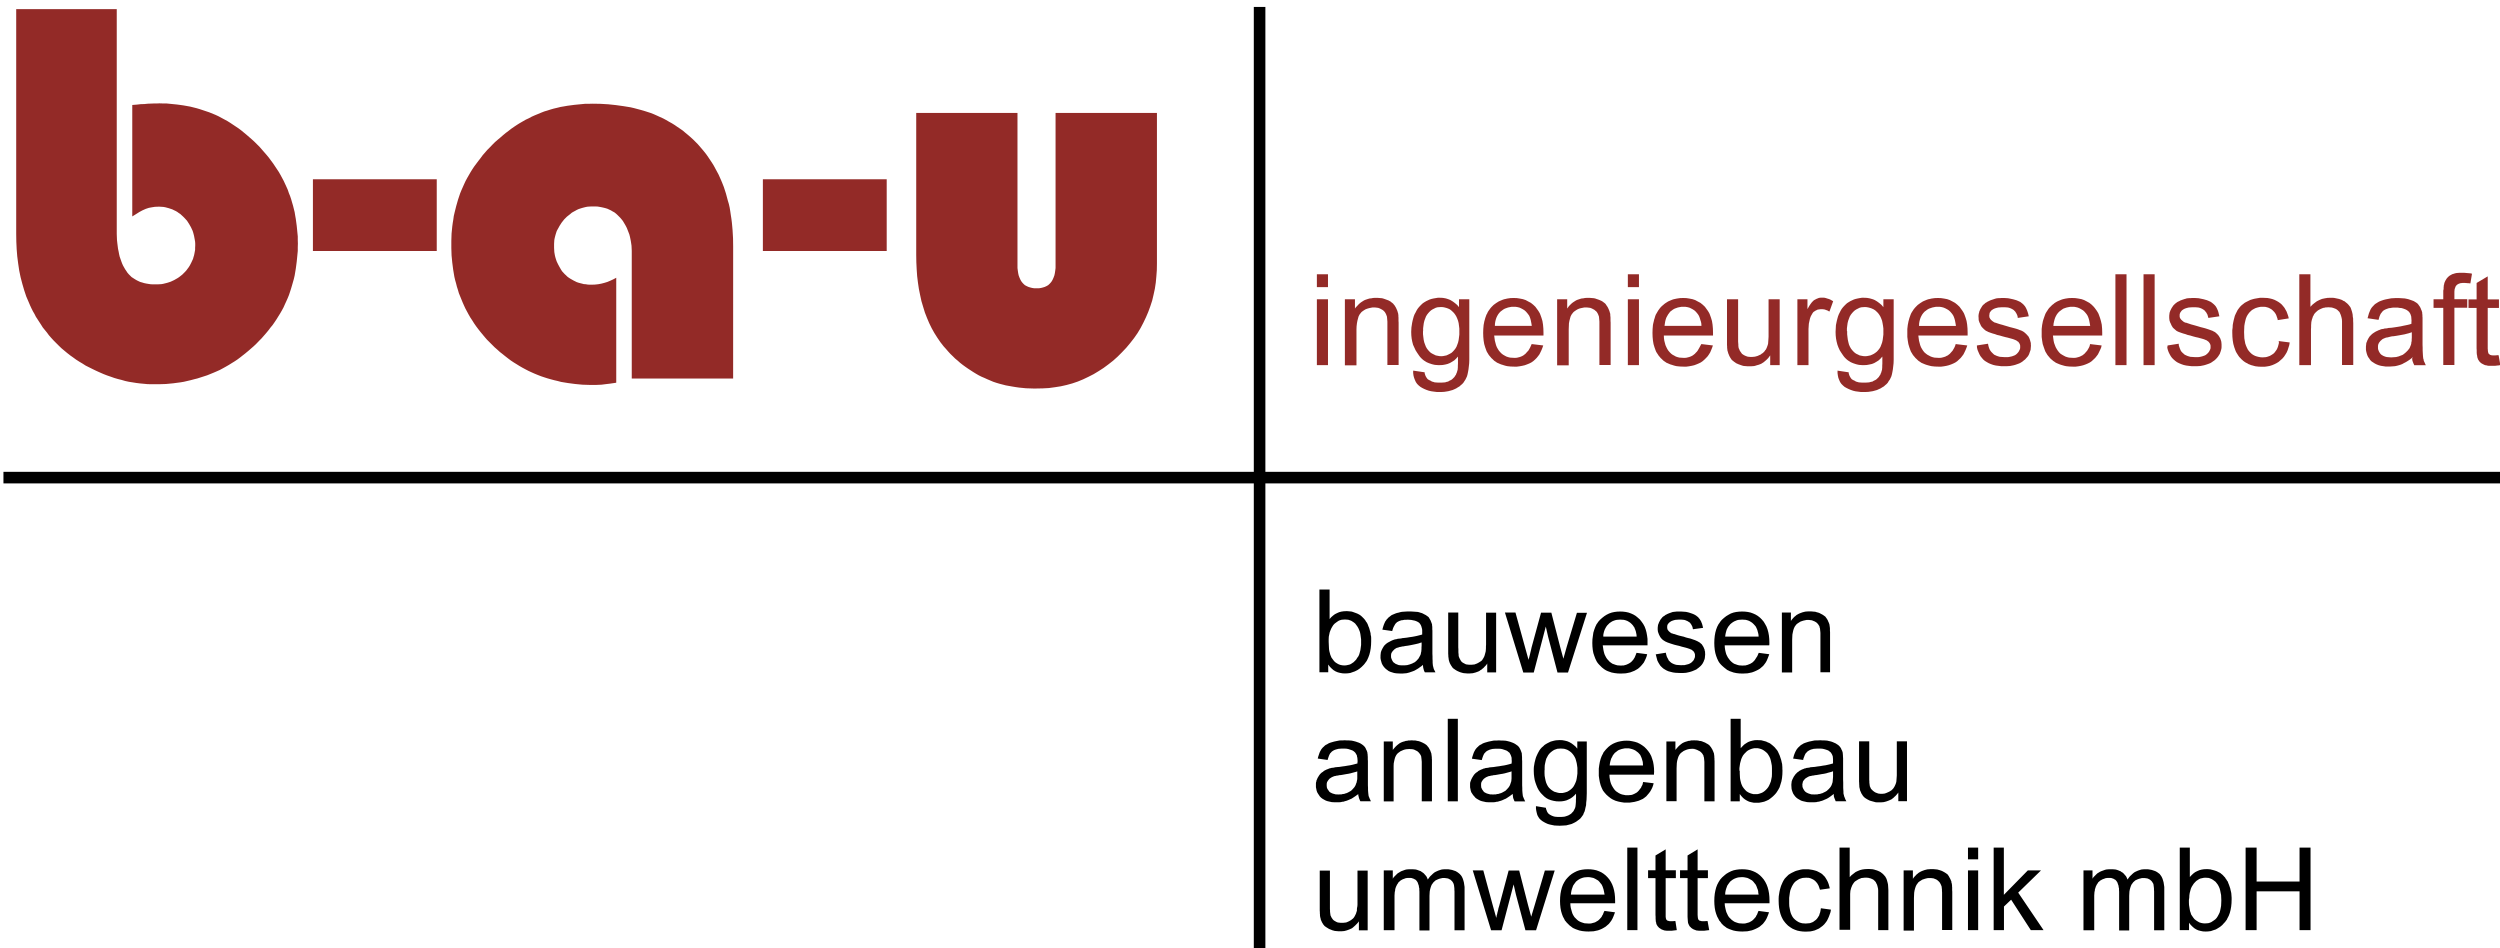 <?xml version="1.0" encoding="UTF-8" standalone="no"?>
<svg
   xmlns:dc="http://purl.org/dc/elements/1.1/"
   xmlns:cc="http://creativecommons.org/ns#"
   xmlns:rdf="http://www.w3.org/1999/02/22-rdf-syntax-ns#"
   xmlns:svg="http://www.w3.org/2000/svg"
   xmlns="http://www.w3.org/2000/svg"
   xmlns:sodipodi="http://sodipodi.sourceforge.net/DTD/sodipodi-0.dtd"
   xmlns:inkscape="http://www.inkscape.org/namespaces/inkscape"
   sodipodi:docname="bau_logo_original.svg"
   inkscape:version="1.0 (4035a4fb49, 2020-05-01)"
   id="svg8"
   version="1.1"
   viewBox="0 0 57.245 21.717"
   height="21.717mm"
   width="57.245mm">
  <defs
     id="defs2">
    <rect
       id="rect852"
       height="35.315"
       width="291.999"
       y="488.387"
       x="312.384" />
    <rect
       id="rect930"
       height="35.315"
       width="291.999"
       y="488.387"
       x="312.384" />
    <rect
       x="312.384"
       y="488.387"
       width="291.999"
       height="35.315"
       id="rect852-6" />
    <rect
       x="312.384"
       y="488.387"
       width="291.999"
       height="35.315"
       id="rect933" />
    <rect
       id="rect852-6-6"
       height="35.315"
       width="291.999"
       y="488.387"
       x="312.384" />
    <rect
       id="rect936"
       height="35.315"
       width="291.999"
       y="488.387"
       x="312.384" />
    <rect
       x="312.384"
       y="488.387"
       width="291.999"
       height="35.315"
       id="rect852-6-6-2" />
    <rect
       x="312.384"
       y="488.387"
       width="291.999"
       height="35.315"
       id="rect939" />
    <rect
       id="rect947"
       height="45.359"
       width="142.584"
       y="341.495"
       x="189.059" />
    <rect
       id="rect942"
       height="45.359"
       width="142.584"
       y="341.495"
       x="189.059" />
  </defs>
  <sodipodi:namedview
     inkscape:window-maximized="1"
     inkscape:window-y="-8"
     inkscape:window-x="-8"
     inkscape:window-height="1417"
     inkscape:window-width="2393"
     fit-margin-bottom="0"
     fit-margin-right="0"
     fit-margin-left="0"
     fit-margin-top="0"
     showgrid="false"
     inkscape:document-rotation="0"
     inkscape:current-layer="layer1"
     inkscape:document-units="mm"
     inkscape:cy="22.757139"
     inkscape:cx="39.142665"
     inkscape:zoom="5.6568543"
     inkscape:pageshadow="2"
     inkscape:pageopacity="0.0"
     borderopacity="1.0"
     bordercolor="#666666"
     pagecolor="#ffffff"
     id="base" />
  <g
     transform="translate(-30.758,-55.884)"
     id="layer1"
     inkscape:groupmode="layer"
     inkscape:label="Ebene 1">
    <g
       transform="matrix(0.265,0,0,0.265,-19.248,-44.893)"
       id="g18">
      <path
         style="fill:#932a27;fill-opacity:1"
         id="path4"
         d="m 198.79,381.12 v 19.1 0.28 l 0.01,0.28 0.01,0.26 0.03,0.27 0.03,0.24 0.03,0.24 0.05,0.23 0.04,0.22 0.05,0.22 0.07,0.2 0.07,0.2 0.07,0.19 0.08,0.18 0.09,0.16 0.09,0.16 0.11,0.16 0.09,0.14 0.12,0.14 0.12,0.12 0.12,0.12 0.14,0.09 0.14,0.09 0.15,0.09 0.16,0.08 0.15,0.07 0.18,0.05 0.16,0.05 0.19,0.04 0.18,0.03 0.2,0.03 0.19,0.01 h 0.22 0.19 l 0.16,-0.01 0.18,-0.01 0.16,-0.03 0.16,-0.04 0.16,-0.04 0.16,-0.05 0.15,-0.05 0.15,-0.07 0.15,-0.07 0.14,-0.08 0.14,-0.08 0.14,-0.09 0.14,-0.11 0.14,-0.11 0.12,-0.12 0.12,-0.12 0.11,-0.12 0.11,-0.15 0.09,-0.12 0.09,-0.14 0.08,-0.15 0.07,-0.14 0.07,-0.15 0.07,-0.15 0.04,-0.15 0.05,-0.16 0.03,-0.15 0.03,-0.16 0.03,-0.16 v -0.18 l 0.01,-0.18 v -0.18 l -0.01,-0.16 -0.03,-0.18 -0.03,-0.16 -0.03,-0.16 -0.04,-0.16 -0.04,-0.15 -0.05,-0.15 -0.07,-0.15 -0.07,-0.15 -0.08,-0.14 -0.08,-0.14 -0.09,-0.14 -0.09,-0.14 -0.11,-0.12 -0.11,-0.12 -0.12,-0.12 -0.12,-0.11 -0.12,-0.11 -0.14,-0.09 -0.12,-0.09 -0.14,-0.08 -0.15,-0.07 -0.14,-0.07 -0.15,-0.05 -0.15,-0.05 -0.15,-0.04 -0.15,-0.04 -0.16,-0.03 -0.16,-0.01 -0.16,-0.01 h -0.16 l -0.26,0.01 -0.26,0.04 -0.27,0.05 -0.27,0.09 -0.27,0.12 -0.28,0.15 -0.3,0.19 -0.31,0.19 v -9.63 l 0.38,-0.03 0.35,-0.04 0.32,-0.01 0.3,-0.03 0.28,-0.01 0.26,-0.01 h 0.23 l 0.23,-0.01 0.3,0.01 h 0.31 l 0.3,0.03 0.3,0.03 0.3,0.03 0.3,0.04 0.28,0.04 0.28,0.05 0.28,0.05 0.28,0.07 0.28,0.07 0.27,0.08 0.27,0.09 0.27,0.09 0.27,0.09 0.27,0.11 0.27,0.11 0.26,0.12 0.26,0.14 0.26,0.14 0.26,0.14 0.24,0.15 0.24,0.16 0.24,0.16 0.24,0.16 0.24,0.18 0.23,0.19 0.23,0.19 0.23,0.2 0.23,0.2 0.22,0.2 0.23,0.23 0.22,0.22 0.2,0.23 0.2,0.23 0.2,0.23 0.19,0.23 0.19,0.26 0.18,0.24 0.16,0.24 0.16,0.24 0.16,0.24 0.15,0.26 0.14,0.26 0.14,0.26 0.12,0.26 0.12,0.26 0.12,0.27 0.09,0.27 0.11,0.27 0.09,0.27 0.08,0.28 0.08,0.27 0.07,0.28 0.07,0.28 0.05,0.31 0.05,0.28 0.04,0.3 0.04,0.3 0.03,0.3 0.03,0.31 0.03,0.3 v 0.31 l 0.01,0.31 -0.01,0.31 v 0.32 l -0.03,0.31 -0.03,0.31 -0.03,0.3 -0.04,0.31 -0.04,0.3 -0.05,0.3 -0.05,0.3 -0.07,0.3 -0.08,0.28 -0.08,0.28 -0.08,0.27 -0.09,0.28 -0.09,0.27 -0.11,0.27 -0.12,0.27 -0.12,0.26 -0.12,0.27 -0.14,0.26 -0.15,0.26 -0.15,0.24 -0.16,0.26 -0.16,0.24 -0.18,0.26 -0.19,0.23 -0.18,0.24 -0.19,0.23 -0.2,0.23 -0.2,0.23 -0.22,0.22 -0.22,0.23 -0.23,0.22 -0.23,0.2 -0.23,0.2 -0.23,0.19 -0.24,0.19 -0.24,0.19 -0.24,0.18 -0.24,0.16 -0.26,0.16 -0.24,0.15 -0.26,0.15 -0.27,0.15 -0.26,0.14 -0.27,0.12 -0.28,0.12 -0.27,0.11 -0.27,0.11 -0.28,0.09 -0.28,0.09 -0.28,0.09 -0.28,0.07 -0.3,0.08 -0.3,0.07 -0.3,0.07 -0.3,0.05 -0.31,0.04 -0.3,0.04 -0.31,0.03 -0.32,0.03 -0.31,0.01 -0.32,0.01 h -0.34 -0.32 l -0.32,-0.01 -0.32,-0.03 -0.32,-0.03 -0.32,-0.04 -0.31,-0.05 -0.32,-0.05 -0.32,-0.07 -0.31,-0.09 -0.32,-0.08 -0.31,-0.09 -0.31,-0.11 -0.32,-0.11 -0.31,-0.12 -0.32,-0.14 -0.31,-0.14 -0.31,-0.15 -0.3,-0.15 -0.3,-0.15 -0.28,-0.18 -0.27,-0.16 -0.28,-0.18 -0.26,-0.19 -0.27,-0.19 -0.24,-0.19 -0.24,-0.2 -0.24,-0.2 -0.23,-0.22 -0.23,-0.23 -0.22,-0.22 -0.22,-0.24 -0.2,-0.23 -0.16,-0.22 -0.18,-0.22 -0.18,-0.22 -0.15,-0.24 -0.15,-0.23 -0.15,-0.23 -0.15,-0.23 -0.12,-0.24 -0.14,-0.24 -0.12,-0.24 -0.12,-0.26 -0.11,-0.26 -0.22,-0.51 -0.18,-0.54 -0.16,-0.55 -0.15,-0.57 -0.12,-0.58 -0.09,-0.61 -0.08,-0.62 -0.05,-0.62 -0.03,-0.65 -0.01,-0.66 v -19.43 h 8.69 z m 27.65,14.66 v 6.2 h -10.7 v -6.2 z m 15.51,8.51 v 9.07 l -0.27,0.04 -0.27,0.04 -0.26,0.03 -0.24,0.03 -0.24,0.03 -0.23,0.01 -0.23,0.01 h -0.23 -0.32 l -0.32,-0.01 -0.31,-0.01 -0.32,-0.03 -0.31,-0.03 -0.31,-0.04 -0.3,-0.04 -0.31,-0.05 -0.3,-0.05 -0.3,-0.08 -0.3,-0.07 -0.3,-0.08 -0.28,-0.08 -0.28,-0.09 -0.27,-0.09 -0.28,-0.11 -0.27,-0.11 -0.27,-0.12 -0.26,-0.12 -0.27,-0.14 -0.26,-0.14 -0.26,-0.15 -0.24,-0.15 -0.26,-0.16 -0.24,-0.16 -0.24,-0.18 -0.23,-0.18 -0.24,-0.19 -0.24,-0.19 -0.22,-0.2 -0.23,-0.2 -0.22,-0.22 -0.22,-0.22 -0.22,-0.22 -0.2,-0.23 -0.19,-0.23 -0.19,-0.23 -0.18,-0.23 -0.18,-0.24 -0.18,-0.26 -0.15,-0.24 -0.16,-0.24 -0.15,-0.26 -0.14,-0.26 -0.14,-0.26 -0.12,-0.26 -0.12,-0.27 -0.11,-0.27 -0.11,-0.27 -0.11,-0.27 -0.08,-0.28 -0.09,-0.28 -0.07,-0.28 -0.08,-0.28 -0.07,-0.3 -0.05,-0.3 -0.05,-0.3 -0.04,-0.31 -0.04,-0.31 -0.03,-0.31 -0.03,-0.31 -0.01,-0.32 -0.01,-0.31 v -0.32 -0.32 l 0.01,-0.31 0.01,-0.31 0.03,-0.3 0.03,-0.31 0.04,-0.3 0.05,-0.3 0.04,-0.3 0.07,-0.3 0.07,-0.28 0.07,-0.28 0.08,-0.28 0.08,-0.28 0.09,-0.27 0.09,-0.27 0.11,-0.27 0.12,-0.27 0.12,-0.27 0.12,-0.26 0.14,-0.26 0.15,-0.26 0.15,-0.26 0.15,-0.24 0.16,-0.24 0.18,-0.24 0.18,-0.24 0.18,-0.23 0.19,-0.26 0.2,-0.23 0.2,-0.23 0.22,-0.22 0.22,-0.23 0.22,-0.22 0.23,-0.2 0.24,-0.2 0.23,-0.2 0.23,-0.19 0.24,-0.18 0.23,-0.18 0.26,-0.18 0.24,-0.16 0.24,-0.15 0.26,-0.15 0.26,-0.15 0.26,-0.12 0.26,-0.14 0.27,-0.12 0.27,-0.11 0.26,-0.11 0.28,-0.11 0.27,-0.08 0.28,-0.09 0.28,-0.08 0.3,-0.07 0.28,-0.07 0.3,-0.05 0.28,-0.05 0.3,-0.04 0.31,-0.04 0.3,-0.03 0.31,-0.03 0.31,-0.03 h 0.31 l 0.31,-0.01 0.69,0.01 0.69,0.04 0.66,0.07 0.65,0.09 0.31,0.05 0.31,0.05 0.3,0.07 0.3,0.08 0.3,0.08 0.28,0.08 0.28,0.09 0.28,0.09 0.28,0.11 0.27,0.12 0.26,0.12 0.27,0.12 0.26,0.14 0.24,0.14 0.27,0.15 0.24,0.15 0.23,0.16 0.24,0.16 0.23,0.16 0.22,0.19 0.22,0.18 0.22,0.19 0.22,0.2 0.2,0.2 0.2,0.2 0.19,0.22 0.19,0.22 0.19,0.23 0.18,0.23 0.16,0.23 0.16,0.24 0.16,0.24 0.15,0.24 0.14,0.26 0.14,0.26 0.14,0.26 0.12,0.27 0.12,0.27 0.11,0.27 0.11,0.28 0.09,0.28 0.09,0.28 0.08,0.3 0.08,0.3 0.09,0.3 0.07,0.31 0.05,0.31 0.05,0.34 0.05,0.32 0.04,0.32 0.03,0.32 0.03,0.34 0.04,0.69 0.01,0.7 V 413 h -8.76 v -10.81 -0.22 l -0.01,-0.23 -0.01,-0.22 -0.03,-0.2 -0.03,-0.2 -0.04,-0.2 -0.04,-0.19 -0.05,-0.19 -0.07,-0.18 -0.07,-0.18 -0.07,-0.18 -0.08,-0.16 -0.09,-0.16 -0.09,-0.15 -0.09,-0.15 -0.11,-0.14 -0.12,-0.14 -0.12,-0.12 -0.12,-0.12 -0.12,-0.11 -0.14,-0.11 -0.15,-0.08 -0.15,-0.09 -0.15,-0.07 -0.15,-0.07 -0.16,-0.05 -0.16,-0.04 -0.18,-0.04 -0.16,-0.03 -0.18,-0.03 -0.19,-0.01 h -0.19 -0.16 l -0.18,0.01 -0.16,0.01 -0.16,0.03 -0.16,0.04 -0.15,0.04 -0.16,0.05 -0.15,0.05 -0.15,0.07 -0.14,0.08 -0.15,0.08 -0.14,0.08 -0.14,0.12 -0.14,0.11 -0.14,0.11 -0.12,0.12 -0.12,0.12 -0.11,0.14 -0.11,0.14 -0.09,0.14 -0.09,0.14 -0.08,0.15 -0.08,0.14 -0.08,0.15 -0.05,0.15 -0.05,0.16 -0.04,0.15 -0.04,0.16 -0.03,0.16 -0.01,0.16 -0.01,0.18 v 0.16 0.18 l 0.01,0.18 0.01,0.18 0.03,0.18 0.03,0.16 0.04,0.15 0.05,0.16 0.05,0.15 0.07,0.15 0.07,0.14 0.08,0.15 0.08,0.14 0.08,0.14 0.09,0.14 0.11,0.12 0.11,0.12 0.12,0.11 0.11,0.11 0.12,0.09 0.14,0.09 0.14,0.08 0.14,0.08 0.14,0.07 0.14,0.07 0.15,0.05 0.15,0.04 0.16,0.04 0.15,0.04 0.16,0.01 0.18,0.03 0.16,0.01 h 0.18 l 0.28,-0.01 0.28,-0.03 0.27,-0.05 0.27,-0.07 0.26,-0.08 0.26,-0.11 0.26,-0.12 z m 23.37,-8.51 v 6.2 h -10.7 v -6.2 z m 2.54,-5.73 h 8.76 v 13.16 0.24 l 0.03,0.24 0.03,0.2 0.04,0.19 0.07,0.19 0.07,0.16 0.08,0.15 0.09,0.12 0.11,0.12 0.12,0.11 0.15,0.08 0.15,0.07 0.16,0.05 0.16,0.04 0.19,0.03 h 0.2 0.2 l 0.19,-0.03 0.16,-0.04 0.16,-0.05 0.15,-0.07 0.14,-0.08 0.12,-0.11 0.11,-0.12 0.09,-0.12 0.08,-0.15 0.07,-0.16 0.07,-0.19 0.04,-0.19 0.03,-0.2 0.03,-0.24 v -0.24 -13.16 h 8.76 v 13 l -0.01,0.58 -0.04,0.54 -0.05,0.54 -0.08,0.53 -0.11,0.51 -0.12,0.51 -0.16,0.49 -0.18,0.49 -0.2,0.47 -0.22,0.46 -0.24,0.46 -0.27,0.45 -0.3,0.43 -0.32,0.41 -0.35,0.42 -0.37,0.39 -0.38,0.38 -0.39,0.35 -0.41,0.32 -0.42,0.31 -0.42,0.27 -0.43,0.26 -0.45,0.23 -0.46,0.22 -0.46,0.19 -0.47,0.16 -0.51,0.14 -0.49,0.11 -0.51,0.08 -0.51,0.07 -0.54,0.03 -0.53,0.01 h -0.31 l -0.31,-0.01 -0.3,-0.01 -0.3,-0.03 -0.3,-0.03 -0.28,-0.04 -0.3,-0.05 -0.28,-0.05 -0.28,-0.05 -0.27,-0.07 -0.27,-0.07 -0.27,-0.08 -0.27,-0.09 -0.26,-0.11 -0.26,-0.11 -0.24,-0.11 -0.26,-0.11 -0.24,-0.12 -0.24,-0.14 -0.23,-0.14 -0.23,-0.15 -0.23,-0.15 -0.23,-0.16 -0.22,-0.16 -0.23,-0.18 -0.2,-0.18 -0.23,-0.19 -0.2,-0.2 -0.2,-0.19 -0.2,-0.22 -0.19,-0.22 -0.2,-0.22 -0.28,-0.36 -0.26,-0.38 -0.26,-0.41 -0.23,-0.41 -0.22,-0.45 -0.19,-0.45 -0.18,-0.46 -0.15,-0.49 -0.15,-0.5 -0.11,-0.51 -0.11,-0.54 -0.08,-0.54 -0.07,-0.57 -0.04,-0.58 -0.03,-0.62 -0.01,-0.62 v -12.28 z"
         class="st0" />
      <path
         style="fill:#932a27;fill-opacity:1"
         id="path6"
         d="m 302.49,405.1 v -1.11 h 0.96 v 1.11 z m 0,6.74 v -5.69 h 0.96 v 5.69 z m 2.42,0 v -5.69 h 0.87 v 0.8 l 0.08,-0.11 0.11,-0.11 0.08,-0.09 0.09,-0.09 0.09,-0.08 0.11,-0.08 0.11,-0.07 0.11,-0.07 0.11,-0.05 0.12,-0.04 0.12,-0.04 0.14,-0.04 0.14,-0.01 0.14,-0.03 0.14,-0.01 h 0.15 0.12 l 0.14,0.01 0.12,0.01 0.12,0.01 0.11,0.03 0.12,0.04 0.11,0.04 0.11,0.04 0.11,0.04 0.09,0.05 0.09,0.05 0.08,0.07 0.07,0.05 0.08,0.07 0.05,0.07 0.07,0.08 0.04,0.07 0.05,0.08 0.04,0.08 0.04,0.09 0.04,0.09 0.03,0.08 0.03,0.11 0.03,0.09 0.01,0.08 0.01,0.08 v 0.09 l 0.01,0.11 v 0.14 0.14 l 0.01,0.15 v 0.15 3.51 h -0.97 v -3.46 -0.15 -0.14 l -0.01,-0.12 -0.01,-0.12 -0.01,-0.11 -0.01,-0.09 -0.03,-0.08 -0.03,-0.08 -0.03,-0.07 -0.04,-0.07 -0.04,-0.07 -0.04,-0.05 -0.05,-0.05 -0.05,-0.05 -0.07,-0.05 -0.07,-0.04 -0.08,-0.04 -0.07,-0.04 -0.08,-0.03 -0.08,-0.03 -0.09,-0.01 -0.08,-0.01 -0.09,-0.01 h -0.09 -0.15 l -0.15,0.03 -0.14,0.03 -0.14,0.04 -0.14,0.05 -0.12,0.07 -0.12,0.08 -0.12,0.09 -0.09,0.11 -0.09,0.12 -0.08,0.16 -0.05,0.18 -0.05,0.19 -0.04,0.22 -0.03,0.26 -0.01,0.26 v 3.11 h -1 z m 5.94,0.48 0.95,0.14 0.01,0.11 0.03,0.09 0.03,0.09 0.04,0.08 0.04,0.07 0.05,0.07 0.05,0.07 0.07,0.05 0.09,0.05 0.11,0.05 0.11,0.07 0.12,0.03 0.12,0.04 0.14,0.01 0.14,0.01 h 0.16 0.16 l 0.15,-0.01 0.15,-0.01 0.12,-0.04 0.14,-0.03 0.11,-0.07 0.11,-0.05 0.09,-0.05 0.08,-0.07 0.08,-0.08 0.08,-0.08 0.05,-0.09 0.07,-0.09 0.04,-0.11 0.05,-0.11 0.03,-0.12 0.03,-0.08 0.01,-0.11 0.01,-0.12 v -0.14 l 0.01,-0.18 v -0.18 -0.2 -0.23 l -0.16,0.18 -0.16,0.15 -0.19,0.12 -0.19,0.11 -0.2,0.08 -0.2,0.05 -0.23,0.04 -0.23,0.01 h -0.15 l -0.14,-0.01 -0.14,-0.01 -0.14,-0.03 -0.12,-0.03 -0.12,-0.04 -0.12,-0.04 -0.12,-0.05 -0.11,-0.05 -0.11,-0.07 -0.11,-0.07 -0.09,-0.07 -0.09,-0.08 -0.09,-0.09 -0.08,-0.09 -0.08,-0.11 -0.15,-0.22 -0.14,-0.22 -0.11,-0.24 -0.11,-0.24 -0.07,-0.27 -0.05,-0.26 -0.03,-0.28 -0.01,-0.3 0.01,-0.2 0.01,-0.19 0.03,-0.19 0.03,-0.2 0.04,-0.19 0.05,-0.19 0.05,-0.18 0.07,-0.18 0.09,-0.16 0.08,-0.16 0.09,-0.15 0.11,-0.14 0.11,-0.12 0.12,-0.12 0.12,-0.11 0.14,-0.09 0.15,-0.09 0.15,-0.07 0.15,-0.07 0.16,-0.05 0.18,-0.04 0.18,-0.03 0.18,-0.03 h 0.19 l 0.24,0.01 0.23,0.04 0.11,0.03 0.12,0.04 0.11,0.04 0.09,0.04 0.2,0.12 0.19,0.14 0.19,0.16 0.16,0.19 v -0.68 h 0.89 v 4.92 0.31 l -0.01,0.3 -0.03,0.27 -0.03,0.26 -0.04,0.22 -0.04,0.2 -0.05,0.18 -0.07,0.15 -0.07,0.14 -0.08,0.12 -0.09,0.14 -0.11,0.12 -0.11,0.09 -0.12,0.11 -0.14,0.08 -0.14,0.09 -0.15,0.07 -0.16,0.07 -0.18,0.05 -0.18,0.05 -0.18,0.03 -0.2,0.03 -0.2,0.01 h -0.2 -0.24 l -0.24,-0.03 -0.22,-0.03 -0.22,-0.05 -0.2,-0.07 -0.19,-0.08 -0.18,-0.09 -0.15,-0.09 -0.15,-0.12 -0.14,-0.14 -0.11,-0.16 -0.08,-0.18 -0.07,-0.18 -0.05,-0.19 -0.03,-0.22 v -0.21 z m 0.81,-3.42 v 0.27 l 0.03,0.26 0.03,0.23 0.05,0.22 0.07,0.19 0.07,0.18 0.09,0.16 0.11,0.14 0.11,0.12 0.12,0.11 0.14,0.08 0.14,0.07 0.14,0.07 0.15,0.03 0.16,0.03 0.16,0.01 0.16,-0.01 0.15,-0.03 0.15,-0.03 0.15,-0.07 0.14,-0.07 0.14,-0.08 0.12,-0.11 0.11,-0.12 0.11,-0.14 0.09,-0.15 0.07,-0.18 0.07,-0.19 0.05,-0.22 0.03,-0.23 0.03,-0.24 v -0.26 -0.26 l -0.03,-0.24 -0.03,-0.23 -0.05,-0.2 -0.07,-0.19 -0.08,-0.18 -0.09,-0.15 -0.11,-0.15 -0.12,-0.12 -0.12,-0.11 -0.12,-0.09 -0.15,-0.07 -0.14,-0.05 -0.15,-0.04 -0.15,-0.03 -0.16,-0.01 -0.16,0.01 -0.15,0.01 -0.15,0.04 -0.14,0.07 -0.14,0.07 -0.14,0.09 -0.12,0.11 -0.11,0.12 -0.11,0.14 -0.09,0.15 -0.07,0.18 -0.07,0.19 -0.05,0.2 -0.03,0.22 -0.03,0.24 v 0.24 z m 9.39,1.12 1,0.12 -0.07,0.2 -0.08,0.2 -0.09,0.19 -0.09,0.18 -0.12,0.16 -0.12,0.15 -0.14,0.14 -0.16,0.14 -0.16,0.11 -0.18,0.09 -0.2,0.08 -0.19,0.07 -0.22,0.05 -0.22,0.04 -0.23,0.03 h -0.24 l -0.31,-0.01 -0.28,-0.03 -0.14,-0.03 -0.14,-0.04 -0.12,-0.04 -0.14,-0.04 -0.12,-0.05 -0.11,-0.05 -0.12,-0.05 -0.11,-0.08 -0.11,-0.07 -0.09,-0.08 -0.09,-0.09 -0.09,-0.08 -0.09,-0.11 -0.08,-0.09 -0.08,-0.11 -0.07,-0.12 -0.07,-0.11 -0.05,-0.12 -0.05,-0.14 -0.05,-0.14 -0.08,-0.27 -0.05,-0.3 -0.03,-0.32 -0.01,-0.34 0.01,-0.34 0.03,-0.35 0.03,-0.15 0.03,-0.16 0.04,-0.14 0.04,-0.15 0.05,-0.14 0.05,-0.14 0.07,-0.12 0.05,-0.12 0.08,-0.12 0.08,-0.11 0.08,-0.11 0.08,-0.09 0.09,-0.09 0.09,-0.09 0.11,-0.08 0.11,-0.08 0.11,-0.07 0.11,-0.07 0.11,-0.05 0.12,-0.05 0.12,-0.05 0.12,-0.04 0.14,-0.03 0.12,-0.03 0.28,-0.04 0.28,-0.01 0.28,0.01 0.26,0.04 0.26,0.05 0.24,0.08 0.22,0.12 0.23,0.12 0.2,0.16 0.19,0.18 0.08,0.11 0.08,0.11 0.08,0.11 0.07,0.11 0.07,0.12 0.05,0.12 0.05,0.14 0.05,0.14 0.08,0.27 0.05,0.31 0.03,0.34 0.01,0.34 v 0.03 0.01 0.04 0.03 0.03 0.04 0.04 0.04 h -4.26 l 0.03,0.23 0.03,0.22 0.05,0.19 0.05,0.19 0.07,0.18 0.09,0.16 0.09,0.14 0.12,0.14 0.12,0.12 0.12,0.09 0.14,0.08 0.15,0.08 0.15,0.05 0.16,0.04 0.16,0.01 0.18,0.01 h 0.14 l 0.12,-0.01 0.12,-0.03 0.12,-0.03 0.11,-0.04 0.11,-0.05 0.09,-0.05 0.09,-0.07 0.09,-0.07 0.08,-0.09 0.08,-0.09 0.09,-0.09 0.07,-0.12 0.07,-0.12 0.07,-0.15 z m -3.18,-1.57 h 3.19 l -0.03,-0.19 -0.03,-0.16 -0.03,-0.15 -0.04,-0.14 -0.05,-0.14 -0.05,-0.11 -0.08,-0.11 -0.07,-0.09 -0.12,-0.14 -0.12,-0.11 -0.14,-0.09 -0.15,-0.08 -0.15,-0.07 -0.16,-0.04 -0.18,-0.03 h -0.18 -0.16 l -0.16,0.03 -0.15,0.03 -0.14,0.05 -0.14,0.05 -0.14,0.08 -0.12,0.09 -0.12,0.09 -0.11,0.12 -0.09,0.12 -0.08,0.14 -0.07,0.15 -0.05,0.15 -0.04,0.16 -0.03,0.18 z m 5.38,3.39 v -5.69 h 0.87 v 0.8 l 0.08,-0.11 0.08,-0.11 0.09,-0.09 0.09,-0.09 0.09,-0.08 0.11,-0.08 0.11,-0.07 0.11,-0.07 0.11,-0.05 0.12,-0.04 0.12,-0.04 0.14,-0.04 0.14,-0.01 0.14,-0.03 0.15,-0.01 h 0.15 0.12 l 0.14,0.01 0.12,0.01 0.11,0.01 0.12,0.03 0.11,0.04 0.12,0.04 0.11,0.04 0.09,0.04 0.11,0.05 0.08,0.05 0.09,0.07 0.07,0.05 0.08,0.07 0.05,0.07 0.05,0.08 0.05,0.07 0.05,0.08 0.04,0.08 0.04,0.09 0.04,0.09 0.03,0.08 0.03,0.11 0.03,0.09 0.01,0.08 v 0.08 l 0.01,0.09 0.01,0.11 v 0.14 0.14 l 0.01,0.15 v 0.15 3.51 h -0.97 v -3.46 -0.15 -0.14 l -0.01,-0.12 -0.01,-0.12 -0.01,-0.11 -0.01,-0.09 -0.03,-0.08 -0.03,-0.08 -0.03,-0.07 -0.04,-0.07 -0.04,-0.07 -0.04,-0.05 -0.05,-0.05 -0.07,-0.05 -0.05,-0.05 -0.07,-0.04 -0.08,-0.04 -0.07,-0.04 -0.08,-0.03 -0.08,-0.03 -0.09,-0.01 -0.08,-0.01 -0.09,-0.01 h -0.09 -0.16 l -0.15,0.03 -0.15,0.03 -0.14,0.04 -0.12,0.05 -0.12,0.07 -0.12,0.08 -0.12,0.09 -0.09,0.11 -0.09,0.12 -0.08,0.16 -0.05,0.18 -0.05,0.19 -0.04,0.22 -0.01,0.26 -0.01,0.26 v 3.11 h -1 z m 6.11,-6.74 v -1.11 h 0.96 v 1.11 z m 0,6.74 v -5.69 h 0.96 v 5.69 z m 6.35,-1.82 1,0.12 -0.07,0.2 -0.08,0.2 -0.08,0.19 -0.11,0.18 -0.11,0.16 -0.14,0.15 -0.14,0.14 -0.16,0.14 -0.16,0.11 -0.19,0.09 -0.19,0.08 -0.19,0.07 -0.22,0.05 -0.22,0.04 -0.23,0.03 h -0.24 l -0.3,-0.01 -0.3,-0.03 -0.14,-0.03 -0.14,-0.04 -0.12,-0.04 -0.14,-0.04 -0.12,-0.05 -0.11,-0.05 -0.12,-0.05 -0.11,-0.08 -0.11,-0.07 -0.09,-0.08 -0.09,-0.09 -0.09,-0.08 -0.09,-0.11 -0.08,-0.09 -0.07,-0.11 -0.08,-0.12 -0.07,-0.11 -0.05,-0.12 -0.05,-0.14 -0.05,-0.14 -0.08,-0.27 -0.05,-0.3 -0.03,-0.32 -0.01,-0.34 0.01,-0.34 0.03,-0.35 0.03,-0.15 0.04,-0.16 0.03,-0.14 0.05,-0.15 0.04,-0.14 0.05,-0.14 0.07,-0.12 0.07,-0.12 0.07,-0.12 0.08,-0.11 0.08,-0.11 0.08,-0.09 0.09,-0.09 0.11,-0.09 0.09,-0.08 0.11,-0.08 0.11,-0.07 0.11,-0.07 0.11,-0.05 0.12,-0.05 0.12,-0.05 0.12,-0.04 0.14,-0.03 0.14,-0.03 0.27,-0.04 0.28,-0.01 0.28,0.01 0.26,0.04 0.26,0.05 0.24,0.08 0.22,0.12 0.23,0.12 0.2,0.16 0.19,0.18 0.08,0.11 0.08,0.11 0.08,0.11 0.07,0.11 0.07,0.12 0.05,0.12 0.05,0.14 0.05,0.14 0.08,0.27 0.05,0.31 0.03,0.34 0.01,0.34 v 0.03 0.01 0.04 0.03 0.03 0.04 0.04 0.04 h -4.25 l 0.01,0.23 0.03,0.22 0.05,0.19 0.05,0.19 0.08,0.18 0.08,0.16 0.09,0.14 0.12,0.14 0.12,0.12 0.12,0.09 0.15,0.08 0.14,0.08 0.15,0.05 0.16,0.04 0.18,0.01 0.16,0.01 h 0.14 l 0.12,-0.01 0.12,-0.03 0.12,-0.03 0.11,-0.04 0.11,-0.05 0.09,-0.05 0.09,-0.07 0.09,-0.07 0.08,-0.09 0.09,-0.09 0.07,-0.09 0.07,-0.12 0.07,-0.12 0.08,-0.15 z m -3.18,-1.57 h 3.19 l -0.01,-0.19 -0.03,-0.16 -0.05,-0.15 -0.04,-0.14 -0.05,-0.14 -0.05,-0.11 -0.07,-0.11 -0.07,-0.09 -0.12,-0.14 -0.12,-0.11 -0.14,-0.09 -0.15,-0.08 -0.15,-0.07 -0.16,-0.04 -0.18,-0.03 h -0.18 -0.16 l -0.16,0.03 -0.15,0.03 -0.14,0.05 -0.14,0.05 -0.14,0.08 -0.12,0.09 -0.12,0.09 -0.09,0.12 -0.09,0.12 -0.08,0.14 -0.08,0.15 -0.05,0.15 -0.04,0.16 -0.03,0.18 z m 9.13,3.39 V 411 l -0.09,0.12 -0.08,0.11 -0.09,0.09 -0.09,0.09 -0.11,0.09 -0.09,0.08 -0.11,0.07 -0.11,0.07 -0.12,0.05 -0.11,0.04 -0.15,0.04 -0.12,0.04 -0.12,0.03 -0.14,0.01 -0.14,0.01 h -0.15 -0.12 l -0.12,-0.01 -0.12,-0.01 -0.12,-0.01 -0.11,-0.03 -0.12,-0.04 -0.11,-0.04 -0.11,-0.04 -0.11,-0.05 -0.09,-0.04 -0.09,-0.07 -0.08,-0.05 -0.08,-0.07 -0.07,-0.05 -0.07,-0.07 -0.05,-0.08 -0.05,-0.07 -0.04,-0.08 -0.05,-0.08 -0.03,-0.09 -0.04,-0.08 -0.03,-0.09 -0.03,-0.11 -0.03,-0.09 -0.01,-0.08 -0.01,-0.09 -0.01,-0.09 v -0.11 l -0.01,-0.11 v -0.14 -0.14 -0.15 -3.53 h 0.96 v 3.16 0.18 0.16 0.15 l 0.01,0.14 0.01,0.12 v 0.11 l 0.01,0.08 0.01,0.08 0.03,0.09 0.04,0.08 0.03,0.08 0.05,0.08 0.05,0.07 0.05,0.07 0.05,0.07 0.08,0.05 0.07,0.05 0.08,0.04 0.09,0.04 0.08,0.03 0.09,0.03 0.09,0.01 0.11,0.01 h 0.11 0.09 l 0.11,-0.01 0.11,-0.01 0.11,-0.03 0.11,-0.03 0.09,-0.04 0.11,-0.05 0.09,-0.04 0.08,-0.07 0.09,-0.05 0.07,-0.07 0.08,-0.08 0.05,-0.08 0.07,-0.08 0.04,-0.08 0.04,-0.09 0.04,-0.11 0.04,-0.11 0.03,-0.12 0.01,-0.14 0.01,-0.14 0.01,-0.16 0.01,-0.16 v -0.18 -3.05 h 0.96 v 5.69 z m 2.35,0 v -5.69 h 0.87 V 407 l 0.08,-0.14 0.08,-0.14 0.08,-0.12 0.08,-0.11 0.07,-0.09 0.08,-0.08 0.07,-0.07 0.08,-0.05 0.08,-0.04 0.07,-0.04 0.08,-0.03 0.07,-0.03 0.08,-0.03 0.08,-0.01 0.08,-0.01 h 0.08 0.12 l 0.12,0.01 0.12,0.03 0.12,0.04 0.14,0.04 0.12,0.05 0.12,0.07 0.12,0.07 -0.32,0.89 -0.09,-0.04 -0.08,-0.05 -0.09,-0.03 -0.08,-0.03 -0.09,-0.03 -0.08,-0.01 -0.09,-0.01 H 346.1 346 l -0.08,0.01 -0.07,0.01 -0.08,0.01 -0.07,0.03 -0.07,0.04 -0.07,0.03 -0.07,0.05 -0.07,0.04 -0.05,0.05 -0.05,0.07 -0.04,0.07 -0.04,0.07 -0.04,0.07 -0.04,0.08 -0.03,0.08 -0.04,0.12 -0.03,0.14 -0.03,0.14 -0.03,0.14 -0.01,0.15 -0.01,0.16 -0.01,0.15 v 0.15 2.97 z m 3.5,0.48 0.93,0.14 0.01,0.11 0.03,0.09 0.03,0.09 0.04,0.08 0.04,0.07 0.05,0.07 0.05,0.07 0.07,0.05 0.09,0.05 0.11,0.05 0.11,0.07 0.11,0.03 0.14,0.04 0.14,0.01 0.14,0.01 h 0.15 0.16 l 0.16,-0.01 0.14,-0.01 0.14,-0.04 0.15,-0.03 0.11,-0.07 0.11,-0.05 0.09,-0.05 0.08,-0.07 0.08,-0.08 0.08,-0.08 0.05,-0.09 0.07,-0.09 0.04,-0.11 0.05,-0.11 0.03,-0.12 0.03,-0.08 0.01,-0.11 0.01,-0.12 v -0.14 l 0.01,-0.18 v -0.18 -0.2 -0.23 l -0.16,0.18 -0.16,0.15 -0.19,0.12 -0.19,0.11 -0.2,0.08 -0.23,0.05 -0.22,0.04 -0.23,0.01 h -0.15 l -0.14,-0.01 -0.14,-0.01 -0.14,-0.03 -0.12,-0.03 -0.12,-0.04 -0.12,-0.04 -0.12,-0.05 -0.11,-0.05 -0.11,-0.07 -0.11,-0.07 -0.09,-0.07 -0.09,-0.08 -0.09,-0.09 -0.08,-0.09 -0.08,-0.11 -0.15,-0.22 -0.14,-0.22 -0.11,-0.24 -0.09,-0.24 -0.07,-0.27 -0.05,-0.26 -0.03,-0.28 -0.01,-0.3 0.01,-0.2 0.01,-0.19 0.01,-0.19 0.04,-0.2 0.04,-0.19 0.05,-0.19 0.05,-0.18 0.07,-0.18 0.08,-0.16 0.08,-0.16 0.09,-0.15 0.11,-0.14 0.11,-0.12 0.12,-0.12 0.12,-0.11 0.14,-0.09 0.15,-0.09 0.15,-0.07 0.15,-0.07 0.16,-0.05 0.18,-0.04 0.16,-0.03 0.19,-0.03 h 0.18 l 0.26,0.01 0.23,0.04 0.11,0.03 0.14,0.04 0.11,0.04 0.09,0.04 0.2,0.12 0.19,0.14 0.19,0.16 0.16,0.19 v -0.68 h 0.89 v 4.92 0.31 l -0.01,0.3 -0.03,0.27 -0.03,0.26 -0.04,0.22 -0.04,0.2 -0.05,0.18 -0.07,0.15 -0.07,0.14 -0.09,0.12 -0.08,0.14 -0.11,0.12 -0.11,0.09 -0.12,0.11 -0.14,0.08 -0.14,0.09 -0.16,0.07 -0.15,0.07 -0.18,0.05 -0.18,0.05 -0.19,0.03 -0.2,0.03 -0.2,0.01 h -0.2 -0.26 l -0.23,-0.03 -0.23,-0.03 -0.2,-0.05 -0.2,-0.07 -0.19,-0.08 -0.18,-0.09 -0.16,-0.09 -0.14,-0.12 -0.14,-0.14 -0.11,-0.16 -0.08,-0.18 -0.07,-0.18 -0.04,-0.19 -0.03,-0.22 v -0.21 z m 0.8,-3.42 v 0.27 l 0.03,0.26 0.03,0.23 0.05,0.22 0.05,0.19 0.08,0.18 0.09,0.16 0.11,0.14 0.11,0.12 0.12,0.11 0.12,0.08 0.15,0.07 0.14,0.07 0.15,0.03 0.16,0.03 0.16,0.01 0.16,-0.01 0.15,-0.03 0.15,-0.03 0.16,-0.07 0.14,-0.07 0.12,-0.08 0.14,-0.11 0.11,-0.12 0.11,-0.14 0.09,-0.15 0.07,-0.18 0.07,-0.19 0.05,-0.22 0.03,-0.23 0.03,-0.24 v -0.26 -0.26 l -0.03,-0.24 -0.04,-0.23 -0.04,-0.2 -0.07,-0.19 -0.08,-0.18 -0.09,-0.15 -0.11,-0.15 -0.12,-0.12 -0.12,-0.11 -0.14,-0.09 -0.15,-0.07 -0.14,-0.05 -0.15,-0.04 -0.16,-0.03 -0.15,-0.01 -0.16,0.01 -0.15,0.01 -0.15,0.04 -0.14,0.07 -0.14,0.07 -0.14,0.09 -0.12,0.11 -0.11,0.12 -0.11,0.14 -0.09,0.15 -0.07,0.18 -0.07,0.19 -0.05,0.2 -0.03,0.22 -0.03,0.24 v 0.24 z m 9.38,1.12 1,0.12 -0.07,0.2 -0.08,0.2 -0.09,0.19 -0.09,0.18 -0.12,0.16 -0.12,0.15 -0.15,0.14 -0.15,0.14 -0.16,0.11 -0.18,0.09 -0.19,0.08 -0.2,0.07 -0.2,0.05 -0.22,0.04 -0.23,0.03 h -0.24 l -0.31,-0.01 -0.28,-0.03 -0.14,-0.03 -0.15,-0.04 -0.14,-0.04 -0.12,-0.04 -0.12,-0.05 -0.12,-0.05 -0.11,-0.05 -0.11,-0.08 -0.11,-0.07 -0.09,-0.08 -0.09,-0.09 -0.09,-0.08 -0.09,-0.11 -0.08,-0.09 -0.08,-0.11 -0.07,-0.12 -0.07,-0.11 -0.05,-0.12 -0.05,-0.14 -0.05,-0.14 -0.08,-0.27 -0.05,-0.3 -0.04,-0.32 v -0.34 -0.34 l 0.04,-0.35 0.03,-0.15 0.03,-0.16 0.04,-0.14 0.04,-0.15 0.05,-0.14 0.05,-0.14 0.05,-0.12 0.07,-0.12 0.08,-0.12 0.07,-0.11 0.09,-0.11 0.08,-0.09 0.09,-0.09 0.09,-0.09 0.11,-0.08 0.11,-0.08 0.11,-0.07 0.11,-0.07 0.11,-0.05 0.12,-0.05 0.12,-0.05 0.12,-0.04 0.15,-0.03 0.12,-0.03 0.28,-0.04 0.28,-0.01 0.27,0.01 0.27,0.04 0.26,0.05 0.23,0.08 0.23,0.12 0.22,0.12 0.2,0.16 0.19,0.18 0.08,0.11 0.08,0.11 0.08,0.11 0.07,0.11 0.07,0.12 0.05,0.12 0.05,0.14 0.05,0.14 0.08,0.27 0.05,0.31 0.03,0.34 0.01,0.34 v 0.03 0.01 0.04 0.03 0.03 0.04 0.04 0.04 h -4.26 l 0.03,0.23 0.03,0.22 0.05,0.19 0.05,0.19 0.07,0.18 0.09,0.16 0.09,0.14 0.11,0.14 0.14,0.12 0.12,0.09 0.15,0.08 0.15,0.08 0.15,0.05 0.16,0.04 0.16,0.01 0.18,0.01 h 0.14 l 0.12,-0.01 0.12,-0.03 0.11,-0.03 0.12,-0.04 0.09,-0.05 0.11,-0.05 0.09,-0.07 0.09,-0.07 0.08,-0.09 0.08,-0.09 0.08,-0.09 0.07,-0.12 0.07,-0.12 0.07,-0.15 z m -3.17,-1.57 h 3.19 l -0.03,-0.19 -0.03,-0.16 -0.03,-0.15 -0.04,-0.14 -0.05,-0.14 -0.05,-0.11 -0.07,-0.11 -0.07,-0.09 -0.12,-0.14 -0.12,-0.11 -0.14,-0.09 -0.15,-0.08 -0.16,-0.07 -0.15,-0.04 -0.18,-0.03 h -0.18 -0.16 l -0.16,0.03 -0.15,0.03 -0.14,0.05 -0.15,0.05 -0.14,0.08 -0.12,0.09 -0.12,0.09 -0.11,0.12 -0.09,0.12 -0.08,0.14 -0.07,0.15 -0.05,0.15 -0.04,0.16 -0.03,0.18 z m 5,1.69 0.96,-0.15 0.03,0.15 0.03,0.12 0.04,0.12 0.05,0.12 0.07,0.11 0.07,0.09 0.08,0.08 0.08,0.08 0.09,0.08 0.11,0.05 0.11,0.05 0.12,0.04 0.14,0.04 0.15,0.01 0.15,0.01 0.16,0.01 h 0.16 l 0.15,-0.01 0.14,-0.03 0.14,-0.03 0.11,-0.04 0.11,-0.04 0.09,-0.05 0.09,-0.07 0.07,-0.07 0.07,-0.08 0.05,-0.07 0.04,-0.08 0.04,-0.08 0.03,-0.08 0.01,-0.08 v -0.09 -0.08 l -0.01,-0.08 -0.03,-0.07 -0.03,-0.07 -0.04,-0.05 -0.04,-0.07 -0.07,-0.04 -0.07,-0.05 -0.05,-0.04 -0.08,-0.03 -0.09,-0.04 -0.11,-0.04 -0.14,-0.04 -0.15,-0.04 -0.18,-0.05 -0.18,-0.04 -0.26,-0.07 -0.24,-0.07 -0.22,-0.05 -0.19,-0.07 -0.18,-0.05 -0.15,-0.05 -0.14,-0.05 -0.11,-0.04 -0.09,-0.05 -0.11,-0.05 -0.09,-0.07 -0.08,-0.07 -0.07,-0.07 -0.07,-0.07 -0.07,-0.08 -0.05,-0.08 -0.05,-0.11 -0.04,-0.09 -0.04,-0.08 -0.03,-0.09 -0.03,-0.09 -0.01,-0.11 v -0.09 l -0.01,-0.11 v -0.09 l 0.01,-0.09 0.01,-0.08 0.03,-0.09 0.01,-0.08 0.04,-0.09 0.03,-0.08 0.04,-0.08 0.05,-0.08 0.04,-0.07 0.05,-0.08 0.05,-0.07 0.07,-0.07 0.07,-0.05 0.07,-0.07 0.07,-0.05 0.08,-0.04 0.05,-0.04 0.07,-0.03 0.08,-0.04 0.08,-0.04 0.08,-0.03 0.09,-0.03 0.09,-0.03 0.09,-0.03 0.09,-0.03 0.11,-0.03 0.09,-0.01 0.11,-0.01 h 0.11 l 0.11,-0.01 h 0.11 0.16 l 0.16,0.01 0.15,0.01 0.16,0.03 0.14,0.03 0.14,0.03 0.14,0.04 0.14,0.04 0.12,0.05 0.11,0.05 0.11,0.05 0.09,0.07 0.09,0.07 0.08,0.07 0.07,0.08 0.07,0.08 0.05,0.08 0.05,0.09 0.05,0.11 0.04,0.09 0.04,0.12 0.04,0.12 0.03,0.12 0.03,0.14 -0.95,0.14 -0.01,-0.11 -0.03,-0.11 -0.04,-0.09 -0.04,-0.08 -0.05,-0.08 -0.05,-0.08 -0.07,-0.07 -0.07,-0.07 -0.08,-0.05 -0.09,-0.05 -0.09,-0.04 -0.11,-0.04 -0.11,-0.03 -0.12,-0.01 -0.14,-0.01 h -0.14 -0.16 l -0.15,0.01 -0.14,0.01 -0.12,0.03 -0.11,0.03 -0.11,0.04 -0.08,0.04 -0.08,0.05 -0.07,0.05 -0.05,0.05 -0.05,0.07 -0.04,0.05 -0.03,0.07 -0.01,0.07 -0.01,0.08 -0.01,0.07 v 0.04 l 0.01,0.05 v 0.04 l 0.01,0.04 0.03,0.04 0.01,0.04 0.03,0.04 0.03,0.04 0.03,0.04 0.04,0.03 0.04,0.04 0.04,0.03 0.05,0.04 0.05,0.03 0.05,0.03 0.05,0.03 0.05,0.01 0.05,0.01 0.08,0.03 0.09,0.03 0.12,0.04 0.14,0.04 0.15,0.04 0.16,0.05 0.24,0.07 0.23,0.07 0.2,0.05 0.19,0.05 0.18,0.05 0.15,0.05 0.12,0.05 0.12,0.04 0.09,0.04 0.09,0.05 0.08,0.05 0.08,0.07 0.08,0.07 0.07,0.07 0.07,0.08 0.07,0.07 0.05,0.09 0.04,0.08 0.04,0.11 0.03,0.09 0.03,0.11 0.03,0.11 v 0.11 l 0.01,0.12 -0.01,0.12 -0.01,0.12 -0.01,0.12 -0.04,0.11 -0.04,0.11 -0.04,0.12 -0.05,0.11 -0.07,0.11 -0.08,0.09 -0.08,0.09 -0.08,0.09 -0.11,0.08 -0.09,0.08 -0.12,0.08 -0.12,0.07 -0.12,0.05 -0.14,0.05 -0.14,0.05 -0.15,0.04 -0.15,0.03 -0.15,0.03 -0.16,0.01 -0.16,0.01 h -0.16 -0.27 l -0.24,-0.03 -0.24,-0.03 -0.22,-0.05 -0.2,-0.07 -0.19,-0.08 -0.16,-0.09 -0.18,-0.11 -0.14,-0.12 -0.12,-0.14 -0.12,-0.15 -0.09,-0.16 -0.08,-0.18 -0.08,-0.19 -0.05,-0.2 z m 9.78,-0.12 1,0.12 -0.05,0.2 -0.09,0.2 -0.09,0.19 -0.09,0.18 -0.12,0.16 -0.12,0.15 -0.15,0.14 -0.15,0.14 -0.16,0.11 -0.18,0.09 -0.19,0.08 -0.2,0.07 -0.2,0.05 -0.22,0.04 -0.23,0.03 h -0.24 l -0.31,-0.01 -0.28,-0.03 -0.14,-0.03 -0.14,-0.04 -0.14,-0.04 -0.12,-0.04 -0.12,-0.05 -0.12,-0.05 -0.11,-0.05 -0.11,-0.08 -0.11,-0.07 -0.09,-0.08 -0.11,-0.09 -0.08,-0.08 -0.09,-0.11 -0.08,-0.09 -0.08,-0.11 -0.07,-0.12 -0.07,-0.11 -0.05,-0.12 -0.05,-0.14 -0.05,-0.14 -0.09,-0.27 -0.05,-0.3 -0.04,-0.32 v -0.34 -0.34 l 0.04,-0.35 0.03,-0.15 0.03,-0.16 0.04,-0.14 0.05,-0.15 0.05,-0.14 0.05,-0.14 0.05,-0.12 0.07,-0.12 0.08,-0.12 0.07,-0.11 0.08,-0.11 0.09,-0.09 0.09,-0.09 0.09,-0.09 0.11,-0.08 0.09,-0.08 0.11,-0.07 0.12,-0.07 0.11,-0.05 0.12,-0.05 0.12,-0.05 0.12,-0.04 0.12,-0.03 0.14,-0.03 0.27,-0.04 0.3,-0.01 0.27,0.01 0.27,0.04 0.26,0.05 0.23,0.08 0.23,0.12 0.22,0.12 0.2,0.16 0.18,0.18 0.09,0.11 0.08,0.11 0.08,0.11 0.07,0.11 0.07,0.12 0.05,0.12 0.05,0.14 0.05,0.14 0.08,0.27 0.07,0.31 0.03,0.34 0.01,0.34 v 0.03 0.01 0.04 0.03 0.03 0.04 0.04 0.04 h -4.26 l 0.03,0.23 0.03,0.22 0.04,0.19 0.07,0.19 0.07,0.18 0.09,0.16 0.09,0.14 0.11,0.14 0.12,0.12 0.14,0.09 0.14,0.08 0.15,0.08 0.15,0.05 0.16,0.04 0.16,0.01 0.18,0.01 h 0.14 l 0.12,-0.01 0.12,-0.03 0.11,-0.03 0.12,-0.04 0.09,-0.05 0.11,-0.05 0.09,-0.07 0.09,-0.07 0.08,-0.09 0.08,-0.09 0.08,-0.09 0.07,-0.12 0.07,-0.12 0.07,-0.15 z m -3.17,-1.57 h 3.18 l -0.03,-0.19 -0.03,-0.16 -0.03,-0.15 -0.04,-0.14 -0.05,-0.14 -0.05,-0.11 -0.07,-0.11 -0.07,-0.09 -0.12,-0.14 -0.12,-0.11 -0.15,-0.09 -0.14,-0.08 -0.16,-0.07 -0.16,-0.04 -0.16,-0.03 h -0.18 -0.16 l -0.16,0.03 -0.15,0.03 -0.15,0.05 -0.14,0.05 -0.12,0.08 -0.12,0.09 -0.12,0.09 -0.11,0.12 -0.09,0.12 -0.08,0.14 -0.07,0.15 -0.05,0.15 -0.04,0.16 -0.04,0.18 z m 5.36,3.39 v -7.85 h 0.96 v 7.85 z m 2.43,0 v -7.85 h 0.96 v 7.85 z m 2.08,-1.7 0.96,-0.15 0.01,0.15 0.04,0.12 0.04,0.12 0.05,0.12 0.05,0.11 0.07,0.09 0.08,0.08 0.09,0.08 0.09,0.08 0.11,0.05 0.11,0.05 0.12,0.04 0.14,0.04 0.14,0.01 0.16,0.01 0.15,0.01 h 0.16 l 0.15,-0.01 0.15,-0.03 0.12,-0.03 0.12,-0.04 0.11,-0.04 0.09,-0.05 0.08,-0.07 0.08,-0.07 0.07,-0.08 0.05,-0.07 0.04,-0.08 0.04,-0.08 0.03,-0.08 0.01,-0.08 v -0.09 -0.08 l -0.01,-0.08 -0.03,-0.07 -0.03,-0.07 -0.04,-0.05 -0.05,-0.07 -0.05,-0.04 -0.07,-0.05 -0.05,-0.04 -0.08,-0.03 -0.09,-0.04 -0.11,-0.04 -0.14,-0.04 -0.15,-0.04 -0.18,-0.05 -0.19,-0.04 -0.26,-0.07 -0.23,-0.07 -0.22,-0.05 -0.19,-0.07 -0.18,-0.05 -0.15,-0.05 -0.14,-0.05 -0.11,-0.04 -0.11,-0.05 -0.09,-0.05 -0.08,-0.07 -0.08,-0.07 -0.08,-0.07 -0.07,-0.07 -0.05,-0.08 -0.05,-0.08 -0.05,-0.11 -0.04,-0.09 -0.04,-0.08 -0.03,-0.09 -0.03,-0.09 -0.01,-0.11 -0.01,-0.09 v -0.11 -0.09 l 0.01,-0.09 0.01,-0.08 0.01,-0.09 0.03,-0.08 0.03,-0.09 0.04,-0.08 0.04,-0.08 0.04,-0.08 0.05,-0.07 0.05,-0.08 0.05,-0.07 0.07,-0.07 0.05,-0.05 0.08,-0.07 0.07,-0.05 0.05,-0.04 0.07,-0.04 0.07,-0.03 0.08,-0.04 0.07,-0.04 0.09,-0.03 0.08,-0.03 0.09,-0.03 0.09,-0.03 0.11,-0.03 0.09,-0.03 0.11,-0.01 0.11,-0.01 h 0.11 l 0.11,-0.01 h 0.11 0.16 l 0.16,0.01 0.15,0.01 0.15,0.03 0.15,0.03 0.14,0.03 0.14,0.04 0.14,0.04 0.12,0.05 0.11,0.05 0.11,0.05 0.09,0.07 0.09,0.07 0.08,0.07 0.08,0.08 0.07,0.08 0.05,0.08 0.05,0.09 0.05,0.11 0.04,0.09 0.04,0.12 0.03,0.12 0.03,0.12 0.03,0.14 -0.95,0.14 -0.03,-0.11 -0.03,-0.11 -0.03,-0.09 -0.05,-0.08 -0.04,-0.08 -0.07,-0.08 -0.05,-0.07 -0.08,-0.07 -0.08,-0.05 -0.08,-0.05 -0.09,-0.04 -0.11,-0.04 -0.12,-0.03 -0.11,-0.01 -0.14,-0.01 h -0.14 -0.16 l -0.15,0.01 -0.14,0.01 -0.12,0.03 -0.11,0.03 -0.11,0.04 -0.08,0.04 -0.08,0.05 -0.07,0.05 -0.05,0.05 -0.05,0.07 -0.04,0.05 -0.03,0.07 -0.03,0.07 -0.01,0.08 v 0.07 0.04 0.05 l 0.01,0.04 0.01,0.04 0.01,0.04 0.03,0.04 0.03,0.04 0.03,0.04 0.03,0.04 0.04,0.03 0.04,0.04 0.04,0.03 0.04,0.04 0.05,0.03 0.05,0.03 0.07,0.03 0.04,0.01 0.07,0.01 0.08,0.03 0.09,0.03 0.12,0.04 0.12,0.04 0.15,0.04 0.18,0.05 0.24,0.07 0.23,0.07 0.2,0.05 0.19,0.05 0.16,0.05 0.15,0.05 0.14,0.05 0.11,0.04 0.11,0.04 0.08,0.05 0.11,0.05 0.08,0.07 0.08,0.07 0.07,0.07 0.07,0.08 0.05,0.07 0.05,0.09 0.05,0.08 0.04,0.11 0.03,0.09 0.03,0.11 0.01,0.11 0.01,0.11 v 0.12 0.12 l -0.01,0.12 -0.03,0.12 -0.03,0.11 -0.04,0.11 -0.04,0.12 -0.07,0.11 -0.07,0.11 -0.07,0.09 -0.08,0.09 -0.09,0.09 -0.09,0.08 -0.12,0.08 -0.11,0.08 -0.12,0.07 -0.12,0.05 -0.14,0.05 -0.15,0.05 -0.14,0.04 -0.15,0.03 -0.15,0.03 -0.16,0.01 -0.16,0.01 h -0.16 -0.27 l -0.26,-0.03 -0.23,-0.03 -0.22,-0.05 -0.2,-0.07 -0.19,-0.08 -0.18,-0.09 -0.15,-0.11 -0.14,-0.12 -0.14,-0.14 -0.11,-0.15 -0.09,-0.16 -0.09,-0.18 -0.07,-0.19 -0.05,-0.2 z m 9.6,-0.38 0.95,0.12 -0.04,0.24 -0.07,0.22 -0.07,0.22 -0.09,0.2 -0.11,0.18 -0.12,0.18 -0.14,0.16 -0.16,0.14 -0.16,0.14 -0.18,0.11 -0.18,0.09 -0.19,0.08 -0.22,0.07 -0.22,0.04 -0.22,0.03 h -0.23 l -0.28,-0.01 -0.27,-0.03 -0.12,-0.03 -0.14,-0.04 -0.12,-0.03 -0.12,-0.05 -0.11,-0.04 -0.11,-0.07 -0.11,-0.05 -0.11,-0.07 -0.11,-0.08 -0.09,-0.08 -0.09,-0.08 -0.08,-0.09 -0.09,-0.09 -0.08,-0.11 -0.07,-0.11 -0.07,-0.11 -0.07,-0.12 -0.05,-0.12 -0.05,-0.14 -0.05,-0.14 -0.08,-0.28 -0.05,-0.3 -0.03,-0.32 -0.01,-0.35 v -0.22 l 0.03,-0.23 0.01,-0.22 0.04,-0.22 0.04,-0.19 0.05,-0.19 0.05,-0.19 0.08,-0.18 0.08,-0.16 0.08,-0.16 0.11,-0.15 0.11,-0.14 0.12,-0.12 0.14,-0.11 0.14,-0.11 0.15,-0.08 0.16,-0.08 0.16,-0.08 0.16,-0.05 0.18,-0.05 0.16,-0.03 0.18,-0.03 0.18,-0.03 h 0.19 l 0.22,0.01 0.22,0.01 0.22,0.04 0.2,0.05 0.19,0.07 0.16,0.08 0.16,0.09 0.16,0.11 0.14,0.12 0.12,0.14 0.12,0.15 0.09,0.16 0.09,0.16 0.07,0.19 0.07,0.2 0.05,0.2 -0.95,0.15 -0.03,-0.14 -0.05,-0.14 -0.04,-0.12 -0.05,-0.11 -0.07,-0.11 -0.07,-0.09 -0.08,-0.08 -0.08,-0.08 -0.09,-0.07 -0.09,-0.05 -0.09,-0.05 -0.09,-0.04 -0.11,-0.03 -0.11,-0.03 -0.12,-0.01 h -0.12 -0.18 l -0.16,0.03 -0.16,0.04 -0.15,0.05 -0.15,0.08 -0.14,0.08 -0.12,0.11 -0.12,0.12 -0.11,0.15 -0.09,0.15 -0.08,0.19 -0.05,0.19 -0.05,0.22 -0.04,0.24 -0.01,0.26 -0.01,0.27 0.01,0.28 0.01,0.26 0.04,0.23 0.04,0.22 0.07,0.2 0.08,0.18 0.08,0.16 0.11,0.14 0.11,0.12 0.12,0.11 0.14,0.09 0.14,0.07 0.15,0.05 0.16,0.04 0.16,0.03 0.18,0.01 0.14,-0.01 0.14,-0.01 0.12,-0.03 0.12,-0.04 0.11,-0.04 0.12,-0.07 0.11,-0.07 0.11,-0.08 0.08,-0.09 0.08,-0.11 0.08,-0.11 0.07,-0.14 0.05,-0.14 0.04,-0.15 0.04,-0.16 z m 1.78,2.08 v -7.85 h 0.96 v 2.81 l 0.18,-0.19 0.19,-0.15 0.19,-0.14 0.22,-0.11 0.22,-0.09 0.23,-0.05 0.24,-0.04 0.26,-0.01 h 0.16 l 0.15,0.01 0.15,0.03 0.14,0.03 0.14,0.03 0.12,0.04 0.14,0.05 0.11,0.07 0.12,0.05 0.09,0.08 0.09,0.07 0.09,0.08 0.08,0.09 0.07,0.09 0.07,0.09 0.05,0.11 0.04,0.12 0.04,0.12 0.04,0.15 0.03,0.15 0.01,0.16 0.03,0.18 v 0.2 l 0.01,0.19 v 3.62 h -0.97 v -3.62 -0.16 l -0.01,-0.16 -0.03,-0.15 -0.04,-0.15 -0.04,-0.12 -0.05,-0.11 -0.05,-0.11 -0.08,-0.08 -0.08,-0.08 -0.09,-0.07 -0.09,-0.05 -0.11,-0.04 -0.11,-0.04 -0.12,-0.03 -0.14,-0.01 -0.15,-0.01 -0.11,0.01 h -0.11 l -0.11,0.03 -0.09,0.01 -0.11,0.04 -0.09,0.04 -0.09,0.04 -0.09,0.05 -0.09,0.05 -0.08,0.07 -0.08,0.07 -0.07,0.07 -0.07,0.08 -0.05,0.08 -0.04,0.09 -0.05,0.08 -0.03,0.11 -0.04,0.11 -0.03,0.11 -0.03,0.14 -0.01,0.14 -0.01,0.15 v 0.16 l -0.01,0.16 v 3.11 z m 9.83,-0.7 -0.14,0.11 -0.14,0.11 -0.12,0.08 -0.14,0.09 -0.12,0.07 -0.14,0.07 -0.12,0.07 -0.12,0.05 -0.12,0.04 -0.14,0.04 -0.12,0.03 -0.14,0.03 -0.14,0.01 -0.14,0.01 -0.14,0.01 h -0.15 -0.24 l -0.2,-0.03 -0.2,-0.03 -0.19,-0.05 -0.18,-0.07 -0.16,-0.08 -0.14,-0.09 -0.14,-0.09 -0.12,-0.12 -0.09,-0.14 -0.09,-0.12 -0.07,-0.15 -0.05,-0.15 -0.04,-0.16 -0.03,-0.16 v -0.18 -0.11 l 0.01,-0.09 0.01,-0.09 0.01,-0.11 0.03,-0.08 0.04,-0.09 0.03,-0.09 0.05,-0.08 0.04,-0.09 0.05,-0.07 0.05,-0.08 0.07,-0.07 0.07,-0.07 0.07,-0.07 0.07,-0.05 0.07,-0.05 0.08,-0.05 0.08,-0.05 0.08,-0.04 0.09,-0.04 0.08,-0.04 0.09,-0.03 0.09,-0.04 0.09,-0.03 0.07,-0.01 0.09,-0.01 0.08,-0.03 0.12,-0.01 0.11,-0.01 0.12,-0.03 0.14,-0.01 0.14,-0.01 0.28,-0.04 0.26,-0.04 0.24,-0.04 0.23,-0.05 0.2,-0.04 0.19,-0.04 0.16,-0.04 0.15,-0.05 v -0.04 -0.05 -0.03 -0.04 -0.03 l 0.01,-0.03 v -0.01 -0.01 l -0.01,-0.15 -0.01,-0.14 -0.01,-0.11 -0.04,-0.12 -0.03,-0.09 -0.05,-0.08 -0.05,-0.08 -0.07,-0.07 -0.09,-0.07 -0.11,-0.07 -0.12,-0.05 -0.14,-0.05 -0.14,-0.04 -0.16,-0.01 -0.16,-0.03 h -0.18 -0.16 l -0.15,0.01 -0.15,0.03 -0.12,0.01 -0.12,0.04 -0.11,0.04 -0.12,0.05 -0.08,0.05 -0.08,0.05 -0.07,0.08 -0.07,0.09 -0.07,0.09 -0.05,0.11 -0.05,0.12 -0.04,0.14 -0.04,0.15 -0.95,-0.14 0.04,-0.14 0.04,-0.15 0.04,-0.14 0.05,-0.12 0.05,-0.12 0.05,-0.11 0.07,-0.11 0.07,-0.09 0.08,-0.08 0.08,-0.09 0.09,-0.08 0.11,-0.07 0.11,-0.07 0.12,-0.07 0.12,-0.05 0.14,-0.05 0.15,-0.05 0.16,-0.04 0.15,-0.03 0.16,-0.03 0.16,-0.03 0.16,-0.01 0.18,-0.01 h 0.18 0.19 l 0.16,0.01 0.16,0.01 0.15,0.01 0.15,0.03 0.14,0.03 0.12,0.04 0.12,0.04 0.11,0.04 0.11,0.04 0.09,0.05 0.08,0.05 0.08,0.05 0.07,0.05 0.07,0.07 0.05,0.07 0.05,0.07 0.05,0.07 0.04,0.07 0.04,0.08 0.03,0.09 0.04,0.08 0.03,0.09 0.03,0.09 v 0.07 l 0.01,0.08 0.01,0.09 v 0.11 l 0.01,0.11 v 0.14 0.14 0.16 1.3 0.31 0.3 l 0.01,0.26 v 0.23 l 0.01,0.19 0.01,0.18 0.01,0.14 0.01,0.09 0.01,0.09 0.03,0.08 0.01,0.09 0.03,0.08 0.04,0.08 0.04,0.09 0.03,0.08 0.05,0.08 h -1.01 l -0.03,-0.08 -0.04,-0.08 -0.03,-0.08 -0.03,-0.08 -0.03,-0.09 -0.01,-0.09 -0.01,-0.09 z m -0.09,-2.15 -0.14,0.05 -0.16,0.05 -0.16,0.04 -0.19,0.05 -0.22,0.04 -0.22,0.04 -0.23,0.04 -0.26,0.04 -0.15,0.01 -0.14,0.03 -0.12,0.03 -0.11,0.03 -0.09,0.01 -0.11,0.03 -0.07,0.03 -0.07,0.03 -0.07,0.03 -0.05,0.03 -0.05,0.04 -0.04,0.04 -0.05,0.04 -0.04,0.04 -0.04,0.05 -0.03,0.04 -0.04,0.05 -0.03,0.05 -0.01,0.05 -0.03,0.05 -0.01,0.07 -0.01,0.05 v 0.05 0.07 0.09 l 0.01,0.09 0.03,0.08 0.03,0.08 0.04,0.08 0.05,0.08 0.05,0.07 0.07,0.07 0.08,0.05 0.08,0.05 0.09,0.04 0.11,0.04 0.12,0.03 0.12,0.01 0.12,0.01 0.14,0.01 0.14,-0.01 0.14,-0.01 0.14,-0.01 0.12,-0.03 0.12,-0.03 0.12,-0.05 0.11,-0.04 0.12,-0.05 0.09,-0.07 0.09,-0.07 0.09,-0.08 0.08,-0.08 0.08,-0.08 0.07,-0.09 0.07,-0.09 0.05,-0.11 0.03,-0.08 0.04,-0.09 0.03,-0.11 0.01,-0.12 0.03,-0.12 v -0.14 l 0.01,-0.15 v -0.15 -0.32 z m 2.7,2.85 v -4.95 h -0.84 v -0.74 h 0.84 v -0.61 -0.14 l 0.03,-0.14 v -0.12 l 0.01,-0.11 0.01,-0.11 0.03,-0.08 0.01,-0.09 0.03,-0.07 0.04,-0.09 0.04,-0.08 0.05,-0.08 0.05,-0.08 0.07,-0.08 0.07,-0.07 0.08,-0.07 0.08,-0.05 0.09,-0.05 0.09,-0.05 0.11,-0.03 0.12,-0.04 0.14,-0.03 0.14,-0.01 0.14,-0.01 h 0.16 0.09 0.11 l 0.11,0.01 0.11,0.01 0.12,0.01 0.11,0.01 0.12,0.01 0.12,0.03 -0.14,0.84 -0.08,-0.01 -0.07,-0.01 h -0.08 l -0.07,-0.01 h -0.07 l -0.07,-0.01 h -0.07 -0.07 -0.11 l -0.09,0.01 -0.09,0.01 -0.08,0.03 -0.08,0.03 -0.05,0.03 -0.07,0.04 -0.04,0.04 -0.04,0.05 -0.04,0.05 -0.03,0.08 -0.03,0.08 -0.03,0.09 -0.01,0.09 -0.01,0.12 v 0.12 0.53 h 1.11 v 0.74 h -1.11 v 4.95 h -0.96 z m 4.78,-0.86 0.15,0.85 -0.11,0.03 -0.11,0.01 -0.09,0.01 -0.08,0.01 -0.09,0.01 h -0.08 -0.09 -0.08 -0.12 -0.12 l -0.11,-0.01 -0.11,-0.03 -0.09,-0.01 -0.09,-0.03 -0.08,-0.04 -0.08,-0.04 -0.07,-0.04 -0.07,-0.04 -0.05,-0.05 -0.05,-0.05 -0.05,-0.05 -0.04,-0.07 -0.04,-0.05 -0.03,-0.07 -0.03,-0.08 -0.03,-0.09 -0.01,-0.11 -0.03,-0.14 -0.01,-0.15 v -0.18 l -0.01,-0.19 v -0.2 -3.28 H 402 v -0.74 h 0.7 v -1.42 l 0.96,-0.57 v 1.99 h 0.97 v 0.74 h -0.97 v 3.34 0.09 0.09 l 0.01,0.08 v 0.07 l 0.01,0.05 v 0.05 l 0.01,0.04 0.01,0.04 0.01,0.03 0.01,0.03 0.01,0.03 0.03,0.03 0.01,0.01 0.03,0.03 0.03,0.01 0.03,0.03 0.03,0.01 0.04,0.01 0.04,0.01 0.03,0.01 h 0.05 l 0.04,0.01 h 0.05 0.04 0.05 0.04 0.04 l 0.05,-0.01 h 0.05 l 0.07,-0.01 h 0.05 z"
         class="st0" />
      <path
         id="path8"
         d="m 303.52,438.38 h -0.81 v -7.15 h 0.88 v 2.55 l 0.14,-0.16 0.16,-0.14 0.16,-0.12 0.18,-0.09 0.18,-0.08 0.19,-0.05 0.2,-0.03 0.2,-0.01 h 0.12 l 0.12,0.01 0.11,0.01 0.12,0.01 0.11,0.03 0.11,0.04 0.11,0.04 0.11,0.04 0.12,0.05 0.09,0.05 0.09,0.05 0.09,0.07 0.08,0.07 0.08,0.08 0.08,0.08 0.07,0.08 0.07,0.09 0.05,0.09 0.07,0.09 0.05,0.09 0.05,0.11 0.04,0.12 0.05,0.11 0.04,0.12 0.03,0.12 0.04,0.14 0.03,0.12 0.01,0.14 0.03,0.12 0.01,0.14 v 0.14 0.15 l -0.01,0.31 -0.03,0.31 -0.05,0.28 -0.07,0.27 -0.09,0.24 -0.11,0.24 -0.07,0.11 -0.07,0.09 -0.08,0.11 -0.07,0.08 -0.18,0.18 -0.18,0.15 -0.18,0.12 -0.22,0.11 -0.2,0.07 -0.2,0.07 -0.22,0.03 -0.23,0.01 -0.22,-0.01 -0.22,-0.04 -0.19,-0.05 -0.19,-0.08 -0.18,-0.11 -0.16,-0.14 -0.15,-0.15 -0.14,-0.19 v 0.67 z m -0.01,-2.62 0.01,0.22 0.01,0.22 0.01,0.19 0.03,0.18 0.04,0.15 0.04,0.15 0.05,0.12 0.05,0.12 0.11,0.15 0.12,0.16 0.12,0.11 0.14,0.09 0.15,0.08 0.15,0.05 0.16,0.03 0.18,0.01 0.14,-0.01 0.14,-0.03 0.14,-0.03 0.12,-0.05 0.12,-0.08 0.12,-0.08 0.11,-0.11 0.11,-0.11 0.09,-0.15 0.11,-0.15 0.07,-0.16 0.05,-0.18 0.05,-0.19 0.03,-0.22 0.03,-0.22 v -0.24 -0.24 l -0.03,-0.23 -0.03,-0.22 -0.04,-0.19 -0.07,-0.18 -0.07,-0.16 -0.09,-0.15 -0.09,-0.12 -0.09,-0.12 -0.11,-0.09 -0.12,-0.08 -0.11,-0.07 -0.14,-0.05 -0.12,-0.04 -0.14,-0.01 -0.14,-0.01 -0.15,0.01 -0.14,0.01 -0.14,0.04 -0.12,0.05 -0.12,0.08 -0.11,0.08 -0.12,0.09 -0.11,0.12 -0.09,0.14 -0.08,0.14 -0.07,0.16 -0.07,0.18 -0.04,0.19 -0.04,0.2 -0.01,0.22 z m 8.14,1.98 -0.12,0.11 -0.12,0.08 -0.12,0.09 -0.11,0.07 -0.12,0.07 -0.12,0.07 -0.12,0.05 -0.11,0.04 -0.12,0.04 -0.11,0.04 -0.12,0.03 -0.12,0.03 -0.12,0.01 -0.12,0.01 -0.12,0.01 h -0.14 l -0.2,-0.01 -0.19,-0.01 -0.19,-0.03 -0.16,-0.05 -0.16,-0.05 -0.15,-0.07 -0.12,-0.09 -0.12,-0.09 -0.11,-0.11 -0.09,-0.11 -0.08,-0.12 -0.07,-0.14 -0.04,-0.14 -0.04,-0.14 -0.03,-0.18 V 437 436.91 l 0.01,-0.09 0.01,-0.09 0.01,-0.08 0.03,-0.09 0.03,-0.08 0.04,-0.08 0.04,-0.08 0.04,-0.07 0.05,-0.08 0.04,-0.07 0.05,-0.05 0.07,-0.07 0.05,-0.05 0.07,-0.05 0.07,-0.05 0.07,-0.04 0.08,-0.04 0.07,-0.04 0.08,-0.04 0.08,-0.04 0.08,-0.03 0.08,-0.03 0.09,-0.03 0.07,-0.01 0.07,-0.01 0.09,-0.03 0.08,-0.01 0.11,-0.01 0.11,-0.01 0.12,-0.03 0.12,-0.01 0.26,-0.03 0.24,-0.04 0.22,-0.03 0.22,-0.04 0.19,-0.04 0.16,-0.04 0.16,-0.04 0.14,-0.04 v -0.04 -0.04 -0.04 -0.03 -0.03 -0.01 -0.03 -0.01 -0.12 l -0.01,-0.12 -0.03,-0.11 -0.03,-0.11 -0.03,-0.08 -0.04,-0.08 -0.05,-0.07 -0.05,-0.07 -0.09,-0.07 -0.09,-0.05 -0.11,-0.05 -0.12,-0.04 -0.15,-0.03 -0.14,-0.03 -0.15,-0.01 -0.16,-0.01 -0.15,0.01 h -0.14 l -0.14,0.03 -0.12,0.01 -0.11,0.04 -0.09,0.03 -0.09,0.05 -0.08,0.04 -0.07,0.07 -0.07,0.07 -0.05,0.08 -0.05,0.09 -0.05,0.09 -0.05,0.11 -0.04,0.12 -0.04,0.14 -0.85,-0.12 0.03,-0.12 0.04,-0.14 0.04,-0.12 0.04,-0.11 0.05,-0.11 0.05,-0.11 0.07,-0.09 0.05,-0.08 0.08,-0.08 0.07,-0.08 0.09,-0.07 0.09,-0.07 0.09,-0.07 0.11,-0.05 0.12,-0.05 0.12,-0.05 0.12,-0.04 0.14,-0.03 0.14,-0.04 0.15,-0.03 0.15,-0.01 0.15,-0.01 0.16,-0.01 h 0.16 0.16 l 0.16,0.01 0.15,0.01 0.14,0.01 0.14,0.01 0.12,0.03 0.12,0.04 0.11,0.03 0.09,0.04 0.09,0.05 0.08,0.04 0.08,0.04 0.07,0.05 0.07,0.05 0.07,0.05 0.05,0.05 0.04,0.07 0.04,0.07 0.04,0.07 0.04,0.07 0.03,0.08 0.03,0.08 0.03,0.08 0.03,0.08 v 0.07 l 0.01,0.07 0.01,0.09 v 0.09 0.11 l 0.01,0.11 v 0.14 0.14 1.16 0.3 0.26 l 0.01,0.24 v 0.2 l 0.01,0.19 v 0.15 l 0.01,0.12 0.01,0.09 0.01,0.08 0.03,0.08 0.01,0.08 0.03,0.08 0.03,0.08 0.04,0.07 0.04,0.08 0.03,0.07 h -0.91 l -0.04,-0.07 -0.03,-0.07 -0.03,-0.08 -0.01,-0.07 -0.03,-0.08 -0.01,-0.09 -0.01,-0.08 z m -0.07,-1.95 -0.14,0.04 -0.14,0.05 -0.16,0.04 -0.18,0.04 -0.19,0.04 -0.2,0.04 -0.22,0.04 -0.23,0.03 -0.14,0.03 -0.12,0.01 -0.11,0.03 -0.09,0.01 -0.09,0.03 -0.08,0.03 -0.07,0.01 -0.07,0.03 -0.05,0.03 -0.04,0.03 -0.05,0.03 -0.04,0.04 -0.04,0.04 -0.04,0.04 -0.04,0.04 -0.03,0.04 -0.03,0.05 -0.03,0.04 -0.03,0.05 -0.01,0.05 -0.01,0.05 -0.01,0.05 v 0.05 0.05 0.08 l 0.01,0.08 0.03,0.08 0.03,0.08 0.04,0.08 0.04,0.07 0.05,0.07 0.07,0.05 0.07,0.05 0.07,0.05 0.09,0.03 0.09,0.04 0.09,0.03 0.11,0.01 0.12,0.01 h 0.12 0.12 l 0.12,-0.01 0.12,-0.01 0.11,-0.03 0.11,-0.03 0.11,-0.04 0.11,-0.04 0.09,-0.05 0.11,-0.05 0.09,-0.07 0.08,-0.07 0.08,-0.09 0.07,-0.07 0.05,-0.08 0.05,-0.09 0.05,-0.09 0.04,-0.08 0.03,-0.08 0.01,-0.09 0.03,-0.11 0.01,-0.11 0.01,-0.12 v -0.14 l 0.01,-0.15 v -0.29 z m 5.63,2.59 v -0.76 l -0.07,0.11 -0.08,0.09 -0.09,0.09 -0.08,0.09 -0.09,0.07 -0.09,0.08 -0.09,0.05 -0.09,0.07 -0.11,0.05 -0.11,0.04 -0.11,0.04 -0.12,0.03 -0.11,0.03 -0.12,0.01 -0.14,0.01 h -0.14 -0.11 l -0.11,-0.01 -0.12,-0.01 -0.09,-0.01 -0.11,-0.03 -0.11,-0.03 -0.11,-0.04 -0.09,-0.04 -0.09,-0.04 -0.09,-0.05 -0.08,-0.05 -0.07,-0.05 -0.08,-0.05 -0.05,-0.05 -0.07,-0.07 -0.04,-0.07 -0.05,-0.07 -0.04,-0.07 -0.04,-0.07 -0.04,-0.08 -0.03,-0.08 -0.03,-0.09 -0.03,-0.11 -0.01,-0.09 -0.01,-0.07 -0.01,-0.07 -0.01,-0.09 v -0.09 l -0.01,-0.11 v -0.12 -0.12 -0.14 -3.19 h 0.87 v 2.85 0.16 l 0.01,0.16 v 0.14 0.12 l 0.01,0.11 0.01,0.09 v 0.08 l 0.01,0.07 0.03,0.08 0.03,0.08 0.04,0.07 0.04,0.08 0.04,0.07 0.05,0.07 0.05,0.05 0.07,0.05 0.07,0.04 0.08,0.04 0.07,0.04 0.08,0.03 0.09,0.01 0.08,0.01 0.09,0.01 h 0.09 0.09 l 0.11,-0.01 0.09,-0.01 0.09,-0.01 0.09,-0.04 0.09,-0.03 0.08,-0.04 0.09,-0.05 0.08,-0.05 0.08,-0.05 0.07,-0.05 0.07,-0.07 0.05,-0.09 0.05,-0.07 0.04,-0.08 0.04,-0.08 0.03,-0.09 0.03,-0.11 0.03,-0.11 0.03,-0.12 0.01,-0.12 0.01,-0.15 v -0.15 l 0.01,-0.16 v -2.76 h 0.87 v 5.16 h -0.77 z m 3.11,0 -1.58,-5.16 h 0.91 l 0.82,2.97 0.31,1.12 0.01,-0.05 0.01,-0.05 0.03,-0.09 0.03,-0.12 0.04,-0.15 0.04,-0.18 0.05,-0.2 0.05,-0.23 0.82,-3.01 h 0.89 l 0.77,2.99 0.27,0.99 0.28,-1 0.89,-2.97 h 0.87 l -1.64,5.16 h -0.91 l -0.81,-3.09 -0.2,-0.88 -1.04,3.97 h -0.91 z m 9.79,-1.68 0.92,0.12 -0.05,0.19 -0.07,0.18 -0.09,0.19 -0.08,0.16 -0.12,0.15 -0.12,0.14 -0.12,0.12 -0.14,0.12 -0.15,0.09 -0.16,0.09 -0.18,0.07 -0.18,0.07 -0.19,0.04 -0.2,0.04 -0.2,0.01 -0.23,0.01 -0.27,-0.01 -0.26,-0.03 -0.26,-0.05 -0.23,-0.08 -0.11,-0.04 -0.11,-0.05 -0.09,-0.05 -0.11,-0.07 -0.19,-0.15 -0.16,-0.16 -0.08,-0.08 -0.08,-0.09 -0.07,-0.09 -0.07,-0.11 -0.11,-0.23 -0.09,-0.24 -0.08,-0.24 -0.05,-0.27 -0.03,-0.3 -0.01,-0.3 0.01,-0.32 0.04,-0.3 0.04,-0.28 0.08,-0.26 0.09,-0.24 0.11,-0.23 0.07,-0.09 0.07,-0.11 0.08,-0.09 0.08,-0.09 0.18,-0.16 0.19,-0.15 0.19,-0.12 0.22,-0.11 0.23,-0.08 0.23,-0.05 0.24,-0.03 0.27,-0.01 0.24,0.01 0.24,0.03 0.23,0.05 0.22,0.08 0.2,0.09 0.2,0.12 0.18,0.15 0.18,0.16 0.15,0.19 0.14,0.2 0.12,0.22 0.09,0.24 0.07,0.26 0.05,0.27 0.04,0.3 v 0.31 0.01 0.03 0.03 0.03 0.03 0.04 0.03 0.04 h -3.87 l 0.03,0.2 0.03,0.2 0.04,0.18 0.05,0.18 0.07,0.15 0.08,0.15 0.08,0.12 0.11,0.12 0.11,0.12 0.12,0.09 0.12,0.08 0.14,0.05 0.14,0.05 0.15,0.04 0.15,0.01 0.16,0.01 0.11,-0.01 H 329 l 0.11,-0.03 0.11,-0.03 0.09,-0.04 0.09,-0.04 0.09,-0.05 0.08,-0.05 0.09,-0.07 0.07,-0.08 0.08,-0.08 0.07,-0.11 0.07,-0.11 0.05,-0.12 0.05,-0.12 z m -2.87,-1.4 h 2.88 l -0.01,-0.16 -0.03,-0.15 -0.03,-0.14 -0.04,-0.12 -0.05,-0.12 -0.04,-0.11 -0.07,-0.09 -0.05,-0.08 -0.11,-0.12 -0.12,-0.11 -0.12,-0.08 -0.14,-0.08 -0.14,-0.05 -0.15,-0.04 -0.16,-0.01 -0.16,-0.01 -0.14,0.01 -0.15,0.01 -0.14,0.03 -0.14,0.05 -0.12,0.05 -0.11,0.07 -0.12,0.08 -0.09,0.09 -0.11,0.11 -0.08,0.11 -0.07,0.12 -0.07,0.14 -0.05,0.14 -0.04,0.15 -0.03,0.16 z m 4.53,1.53 0.87,-0.14 0.03,0.14 0.03,0.11 0.04,0.12 0.05,0.09 0.05,0.09 0.05,0.11 0.08,0.08 0.07,0.07 0.09,0.07 0.09,0.05 0.11,0.05 0.11,0.04 0.12,0.03 0.12,0.01 0.14,0.01 0.15,0.01 0.15,-0.01 h 0.14 l 0.12,-0.03 0.12,-0.03 0.11,-0.03 0.09,-0.04 0.09,-0.05 0.07,-0.05 0.07,-0.07 0.07,-0.07 0.05,-0.07 0.04,-0.08 0.03,-0.08 0.03,-0.07 0.01,-0.08 v -0.08 -0.07 l -0.01,-0.07 -0.03,-0.07 -0.03,-0.07 -0.03,-0.05 -0.05,-0.05 -0.05,-0.04 -0.05,-0.05 -0.05,-0.03 -0.07,-0.03 -0.09,-0.04 -0.09,-0.03 -0.12,-0.04 -0.14,-0.04 -0.16,-0.04 -0.16,-0.04 -0.23,-0.07 -0.22,-0.05 -0.2,-0.05 -0.16,-0.05 -0.16,-0.05 -0.14,-0.05 -0.12,-0.04 -0.11,-0.05 -0.09,-0.04 -0.08,-0.05 -0.08,-0.05 -0.07,-0.05 -0.07,-0.07 -0.07,-0.07 -0.05,-0.07 -0.05,-0.08 -0.04,-0.08 -0.04,-0.08 -0.03,-0.08 -0.03,-0.08 -0.03,-0.09 -0.01,-0.08 -0.01,-0.09 v -0.09 -0.08 l 0.01,-0.09 0.01,-0.08 0.01,-0.08 0.03,-0.07 0.03,-0.08 0.03,-0.08 0.04,-0.07 0.04,-0.08 0.04,-0.07 0.05,-0.07 0.05,-0.05 0.05,-0.07 0.05,-0.05 0.07,-0.05 0.07,-0.04 0.05,-0.04 0.05,-0.04 0.07,-0.03 0.07,-0.04 0.07,-0.03 0.07,-0.03 0.08,-0.03 0.09,-0.03 0.08,-0.03 0.09,-0.03 0.09,-0.01 0.09,-0.01 0.09,-0.01 0.09,-0.01 h 0.09 0.11 0.15 l 0.15,0.01 0.14,0.01 0.14,0.01 0.14,0.03 0.12,0.03 0.12,0.04 0.12,0.04 0.11,0.04 0.11,0.05 0.09,0.05 0.08,0.05 0.08,0.07 0.08,0.05 0.05,0.08 0.07,0.07 0.05,0.08 0.05,0.08 0.05,0.09 0.03,0.09 0.04,0.09 0.03,0.11 0.03,0.12 0.03,0.12 -0.87,0.12 -0.03,-0.09 -0.01,-0.09 -0.04,-0.09 -0.04,-0.08 -0.04,-0.07 -0.05,-0.07 -0.05,-0.07 -0.07,-0.05 -0.08,-0.05 -0.08,-0.05 -0.08,-0.03 -0.09,-0.04 -0.11,-0.03 -0.11,-0.01 -0.11,-0.01 h -0.14 -0.14 l -0.14,0.01 -0.12,0.01 -0.12,0.03 -0.09,0.03 -0.09,0.03 -0.08,0.04 -0.07,0.05 -0.07,0.05 -0.05,0.05 -0.04,0.05 -0.03,0.05 -0.04,0.05 -0.01,0.07 -0.01,0.07 v 0.05 0.05 0.04 l 0.01,0.04 0.01,0.03 0.01,0.04 0.01,0.04 0.03,0.03 0.03,0.04 0.03,0.04 0.03,0.03 0.04,0.03 0.04,0.04 0.04,0.03 0.05,0.03 0.04,0.03 0.05,0.01 0.04,0.01 0.07,0.03 0.07,0.01 0.09,0.03 0.09,0.03 0.12,0.04 0.14,0.04 0.16,0.04 0.22,0.05 0.2,0.07 0.19,0.05 0.18,0.04 0.15,0.05 0.14,0.05 0.12,0.04 0.09,0.04 0.09,0.04 0.08,0.04 0.08,0.05 0.09,0.05 0.07,0.07 0.07,0.05 0.05,0.07 0.05,0.08 0.05,0.08 0.04,0.08 0.03,0.08 0.04,0.09 0.01,0.09 0.03,0.09 v 0.11 l 0.01,0.11 -0.01,0.11 -0.01,0.11 -0.01,0.11 -0.03,0.12 -0.04,0.09 -0.04,0.11 -0.05,0.09 -0.05,0.09 -0.07,0.09 -0.08,0.09 -0.09,0.08 -0.08,0.07 -0.11,0.08 -0.09,0.07 -0.11,0.05 -0.12,0.05 -0.12,0.05 -0.12,0.04 -0.14,0.04 -0.14,0.03 -0.14,0.03 -0.14,0.01 -0.15,0.01 h -0.15 l -0.24,-0.01 -0.23,-0.01 -0.22,-0.03 -0.2,-0.05 -0.19,-0.05 -0.16,-0.07 -0.16,-0.09 -0.14,-0.09 -0.12,-0.11 -0.12,-0.12 -0.09,-0.14 -0.09,-0.15 -0.08,-0.16 -0.05,-0.19 -0.05,-0.19 z m 8.9,-0.13 0.91,0.12 -0.07,0.19 -0.07,0.18 -0.08,0.19 -0.09,0.16 -0.11,0.15 -0.11,0.14 -0.14,0.12 -0.14,0.12 -0.15,0.09 -0.18,0.09 -0.16,0.07 -0.19,0.07 -0.19,0.04 -0.2,0.04 -0.2,0.01 -0.22,0.01 -0.28,-0.01 -0.26,-0.03 -0.24,-0.05 -0.23,-0.08 -0.12,-0.04 -0.09,-0.05 -0.11,-0.05 -0.09,-0.07 -0.19,-0.15 -0.18,-0.16 -0.08,-0.08 -0.08,-0.09 -0.07,-0.09 -0.07,-0.11 -0.11,-0.23 -0.09,-0.24 -0.07,-0.24 -0.05,-0.27 -0.03,-0.3 -0.01,-0.3 0.01,-0.32 0.03,-0.3 0.05,-0.28 0.07,-0.26 0.09,-0.24 0.12,-0.23 0.07,-0.09 0.07,-0.11 0.07,-0.09 0.08,-0.09 0.18,-0.16 0.19,-0.15 0.2,-0.12 0.2,-0.11 0.23,-0.08 0.23,-0.05 0.26,-0.03 0.26,-0.01 0.26,0.01 0.24,0.03 0.23,0.05 0.22,0.08 0.2,0.09 0.2,0.12 0.19,0.15 0.16,0.16 0.16,0.19 0.12,0.2 0.12,0.22 0.09,0.24 0.07,0.26 0.05,0.27 0.03,0.3 0.01,0.31 v 0.01 0.03 0.03 0.03 0.03 0.04 l -0.01,0.03 v 0.04 h -3.85 l 0.01,0.2 0.03,0.2 0.04,0.18 0.05,0.18 0.07,0.15 0.08,0.15 0.09,0.12 0.09,0.12 0.12,0.12 0.11,0.09 0.12,0.08 0.14,0.05 0.14,0.05 0.15,0.04 0.15,0.01 0.16,0.01 0.12,-0.01 h 0.11 l 0.11,-0.03 0.11,-0.03 0.09,-0.04 0.11,-0.04 0.08,-0.05 0.09,-0.05 0.08,-0.07 0.08,-0.08 0.07,-0.08 0.07,-0.11 0.07,-0.11 0.08,-0.12 0.05,-0.12 z m -2.9,-1.4 h 2.89 l -0.01,-0.16 -0.03,-0.15 -0.04,-0.14 -0.03,-0.12 -0.05,-0.12 -0.05,-0.11 -0.05,-0.09 -0.07,-0.08 -0.11,-0.12 -0.12,-0.11 -0.12,-0.08 -0.14,-0.08 -0.14,-0.05 -0.15,-0.04 -0.15,-0.01 -0.16,-0.01 -0.15,0.01 -0.15,0.01 -0.14,0.03 -0.12,0.05 -0.12,0.05 -0.12,0.07 -0.11,0.08 -0.11,0.09 -0.09,0.11 -0.09,0.11 -0.07,0.12 -0.07,0.14 -0.04,0.14 -0.04,0.15 -0.03,0.16 z m 4.9,3.08 v -5.16 h 0.78 v 0.73 l 0.07,-0.11 0.08,-0.09 0.08,-0.09 0.08,-0.08 0.09,-0.07 0.09,-0.08 0.09,-0.05 0.09,-0.05 0.11,-0.05 0.11,-0.04 0.11,-0.04 0.12,-0.03 0.12,-0.03 0.12,-0.01 0.14,-0.01 h 0.12 0.12 l 0.11,0.01 0.11,0.01 0.14,0.01 0.09,0.03 0.11,0.03 0.11,0.03 0.09,0.04 0.09,0.05 0.08,0.04 0.09,0.05 0.07,0.05 0.07,0.05 0.07,0.05 0.05,0.07 0.05,0.07 0.05,0.07 0.04,0.07 0.04,0.08 0.03,0.08 0.04,0.08 0.03,0.08 0.03,0.09 0.01,0.09 0.01,0.07 0.01,0.07 0.01,0.09 v 0.09 0.12 l 0.01,0.12 v 0.14 0.15 3.18 H 346 v -3.15 -0.14 -0.11 l -0.01,-0.12 -0.01,-0.09 -0.01,-0.11 -0.01,-0.08 -0.03,-0.08 -0.01,-0.07 -0.03,-0.07 -0.04,-0.05 -0.04,-0.07 -0.04,-0.05 -0.04,-0.04 -0.05,-0.05 -0.05,-0.04 -0.07,-0.04 -0.07,-0.04 -0.08,-0.03 -0.07,-0.03 -0.08,-0.03 -0.08,-0.01 -0.08,-0.01 -0.08,-0.01 h -0.08 -0.14 l -0.14,0.03 -0.14,0.03 -0.12,0.04 -0.12,0.04 -0.11,0.07 -0.11,0.07 -0.11,0.08 -0.09,0.11 -0.08,0.11 -0.07,0.15 -0.05,0.15 -0.04,0.18 -0.04,0.2 -0.01,0.22 -0.01,0.24 v 2.82 h -0.89 z"
         class="st1" />
      <path
         id="path10"
         d="m 306.1,448.89 -0.14,0.09 -0.12,0.09 -0.12,0.08 -0.12,0.08 -0.11,0.07 -0.12,0.05 -0.11,0.05 -0.12,0.05 -0.11,0.04 -0.12,0.03 -0.11,0.04 -0.12,0.01 -0.12,0.03 -0.12,0.01 h -0.14 -0.12 -0.2 l -0.2,-0.01 -0.18,-0.04 -0.18,-0.04 -0.15,-0.05 -0.15,-0.08 -0.14,-0.08 -0.12,-0.09 -0.11,-0.11 -0.08,-0.12 -0.08,-0.12 -0.07,-0.12 -0.05,-0.14 -0.03,-0.15 -0.03,-0.15 v -0.16 -0.09 -0.08 l 0.01,-0.09 0.03,-0.09 0.01,-0.08 0.04,-0.08 0.03,-0.08 0.04,-0.08 0.05,-0.08 0.04,-0.07 0.05,-0.07 0.05,-0.07 0.05,-0.05 0.07,-0.07 0.07,-0.05 0.07,-0.04 0.07,-0.07 0.07,-0.04 0.08,-0.04 0.08,-0.04 0.08,-0.03 0.08,-0.03 0.08,-0.04 0.08,-0.01 0.07,-0.03 0.08,-0.01 0.08,-0.01 0.09,-0.01 0.11,-0.03 0.11,-0.01 0.11,-0.01 0.14,-0.01 0.26,-0.04 0.23,-0.03 0.23,-0.04 0.2,-0.03 0.19,-0.04 0.16,-0.04 0.15,-0.04 0.15,-0.04 v -0.05 -0.03 -0.04 l 0.01,-0.03 v -0.03 -0.03 -0.01 -0.01 l -0.01,-0.14 -0.01,-0.12 -0.03,-0.11 -0.01,-0.09 -0.05,-0.09 -0.04,-0.07 -0.05,-0.08 -0.05,-0.05 -0.08,-0.07 -0.11,-0.07 -0.11,-0.04 -0.12,-0.04 -0.12,-0.04 -0.15,-0.03 -0.15,-0.01 h -0.15 -0.15 l -0.15,0.01 -0.12,0.01 -0.12,0.03 -0.11,0.03 -0.11,0.04 -0.08,0.04 -0.08,0.05 -0.07,0.05 -0.07,0.08 -0.07,0.07 -0.05,0.09 -0.05,0.11 -0.04,0.11 -0.04,0.12 -0.04,0.14 -0.85,-0.12 0.03,-0.14 0.04,-0.12 0.04,-0.12 0.04,-0.12 0.05,-0.11 0.05,-0.09 0.05,-0.09 0.07,-0.09 0.07,-0.08 0.08,-0.07 0.08,-0.08 0.09,-0.07 0.11,-0.05 0.11,-0.07 0.11,-0.05 0.12,-0.04 0.14,-0.04 0.14,-0.04 0.14,-0.03 0.15,-0.03 0.15,-0.03 0.15,-0.01 h 0.16 l 0.16,-0.01 0.16,0.01 h 0.15 l 0.15,0.01 0.14,0.01 0.14,0.03 0.12,0.03 0.11,0.03 0.11,0.04 0.12,0.04 0.09,0.04 0.08,0.04 0.08,0.05 0.07,0.05 0.07,0.05 0.05,0.05 0.05,0.05 0.05,0.05 0.04,0.07 0.04,0.07 0.03,0.08 0.04,0.07 0.03,0.08 0.03,0.08 0.01,0.09 0.01,0.07 0.01,0.07 v 0.08 l 0.01,0.09 v 0.11 0.12 l 0.01,0.12 v 0.15 1.18 0.28 0.27 0.23 l 0.01,0.22 v 0.18 l 0.01,0.15 0.01,0.12 0.01,0.09 0.01,0.08 0.01,0.08 0.03,0.08 0.03,0.07 0.03,0.08 0.04,0.08 0.03,0.07 0.04,0.08 h -0.91 l -0.04,-0.07 -0.03,-0.08 -0.03,-0.07 -0.03,-0.08 -0.01,-0.08 -0.03,-0.08 -0.01,-0.09 v -0.09 z m -0.08,-1.96 -0.14,0.05 -0.15,0.04 -0.15,0.04 -0.18,0.05 -0.19,0.04 -0.19,0.03 -0.22,0.04 -0.23,0.04 -0.14,0.01 -0.12,0.03 -0.11,0.01 -0.11,0.03 -0.08,0.01 -0.08,0.03 -0.07,0.03 -0.07,0.03 -0.05,0.03 -0.05,0.03 -0.04,0.03 -0.05,0.03 -0.04,0.04 -0.03,0.04 -0.04,0.04 -0.03,0.05 -0.03,0.04 -0.03,0.05 -0.03,0.05 -0.01,0.04 -0.01,0.05 -0.01,0.05 v 0.05 0.05 0.09 l 0.01,0.08 0.01,0.08 0.03,0.07 0.04,0.07 0.05,0.07 0.05,0.07 0.05,0.07 0.07,0.05 0.08,0.04 0.08,0.04 0.09,0.03 0.11,0.03 0.11,0.03 h 0.11 l 0.12,0.01 0.14,-0.01 h 0.12 l 0.11,-0.03 0.12,-0.01 0.11,-0.04 0.11,-0.03 0.11,-0.05 0.09,-0.05 0.09,-0.05 0.09,-0.05 0.08,-0.08 0.07,-0.07 0.07,-0.08 0.07,-0.08 0.05,-0.08 0.05,-0.09 0.03,-0.08 0.03,-0.09 0.04,-0.09 0.01,-0.09 0.03,-0.12 0.01,-0.12 v -0.14 -0.14 -0.34 z m 2.25,2.6 v -5.17 h 0.78 v 0.73 l 0.07,-0.09 0.08,-0.09 0.08,-0.09 0.08,-0.08 0.09,-0.08 0.09,-0.07 0.09,-0.07 0.09,-0.05 0.11,-0.05 0.11,-0.04 0.12,-0.03 0.11,-0.04 0.12,-0.01 0.12,-0.03 h 0.14 l 0.14,-0.01 0.11,0.01 h 0.12 l 0.12,0.01 0.11,0.03 0.09,0.01 0.11,0.03 0.11,0.04 0.09,0.04 0.09,0.04 0.09,0.05 0.08,0.04 0.07,0.05 0.07,0.05 0.07,0.07 0.05,0.07 0.05,0.05 0.05,0.08 0.04,0.07 0.04,0.08 0.04,0.07 0.03,0.09 0.03,0.08 0.03,0.08 0.01,0.09 0.01,0.07 0.01,0.08 0.01,0.09 v 0.09 l 0.01,0.11 v 0.12 0.14 0.15 3.19 h -0.88 v -3.15 -0.14 -0.12 l -0.01,-0.11 -0.01,-0.11 -0.01,-0.09 -0.01,-0.08 -0.01,-0.08 -0.03,-0.08 -0.03,-0.05 -0.04,-0.07 -0.04,-0.05 -0.04,-0.05 -0.04,-0.05 -0.05,-0.04 -0.05,-0.05 -0.07,-0.04 -0.07,-0.03 -0.07,-0.04 -0.07,-0.03 -0.09,-0.03 -0.08,-0.01 -0.08,-0.01 h -0.08 l -0.08,-0.01 -0.14,0.01 -0.14,0.01 -0.14,0.03 -0.12,0.04 -0.11,0.05 -0.12,0.05 -0.11,0.08 -0.11,0.08 -0.09,0.09 -0.08,0.12 -0.07,0.14 -0.05,0.16 -0.04,0.18 -0.04,0.2 -0.01,0.22 v 0.23 2.84 h -0.85 z m 5.53,0 v -7.13 h 0.87 v 7.13 z m 5.61,-0.64 -0.12,0.09 -0.12,0.09 -0.12,0.08 -0.12,0.08 -0.11,0.07 -0.12,0.05 -0.11,0.05 -0.11,0.05 -0.12,0.04 -0.11,0.03 -0.12,0.04 -0.12,0.01 -0.12,0.03 -0.12,0.01 h -0.12 -0.14 -0.2 l -0.2,-0.01 -0.18,-0.04 -0.18,-0.04 -0.15,-0.05 -0.15,-0.08 -0.14,-0.08 -0.12,-0.09 -0.09,-0.11 -0.1,-0.11 -0.08,-0.12 -0.08,-0.12 -0.05,-0.14 -0.03,-0.15 -0.03,-0.15 v -0.16 -0.09 -0.08 l 0.01,-0.09 0.03,-0.09 0.03,-0.08 0.03,-0.08 0.04,-0.08 0.04,-0.08 0.05,-0.08 0.04,-0.07 0.05,-0.07 0.05,-0.07 0.05,-0.05 0.07,-0.07 0.07,-0.05 0.07,-0.04 0.07,-0.07 0.07,-0.04 0.08,-0.04 0.08,-0.04 0.08,-0.03 0.08,-0.03 0.08,-0.04 0.08,-0.01 0.07,-0.03 0.08,-0.01 0.08,-0.01 0.09,-0.01 0.11,-0.03 0.11,-0.01 0.12,-0.01 0.12,-0.01 0.26,-0.04 0.23,-0.03 0.23,-0.04 0.2,-0.03 0.19,-0.04 0.16,-0.04 0.15,-0.04 0.14,-0.04 v -0.05 -0.03 l 0.01,-0.04 v -0.03 -0.03 -0.03 -0.01 -0.01 l -0.01,-0.14 v -0.12 l -0.03,-0.11 -0.03,-0.09 -0.04,-0.09 -0.04,-0.07 -0.04,-0.08 -0.07,-0.05 -0.08,-0.07 -0.11,-0.07 -0.11,-0.04 -0.12,-0.04 -0.12,-0.04 -0.14,-0.03 -0.16,-0.01 h -0.15 -0.15 l -0.15,0.01 -0.12,0.01 -0.12,0.03 -0.11,0.03 -0.09,0.04 -0.09,0.04 -0.08,0.05 -0.07,0.05 -0.07,0.08 -0.07,0.07 -0.05,0.09 -0.05,0.11 -0.04,0.11 -0.04,0.12 -0.04,0.14 -0.85,-0.12 0.03,-0.14 0.04,-0.12 0.04,-0.12 0.04,-0.12 0.05,-0.11 0.05,-0.09 0.05,-0.09 0.07,-0.09 0.07,-0.08 0.08,-0.07 0.08,-0.08 0.09,-0.07 0.11,-0.05 0.11,-0.07 0.11,-0.05 0.12,-0.04 0.14,-0.04 0.14,-0.04 0.14,-0.03 0.15,-0.03 0.15,-0.03 0.15,-0.01 h 0.16 l 0.16,-0.01 0.16,0.01 h 0.15 l 0.15,0.01 0.14,0.01 0.14,0.03 0.12,0.03 0.11,0.03 0.11,0.04 0.11,0.04 0.09,0.04 0.08,0.04 0.08,0.05 0.07,0.05 0.07,0.05 0.07,0.05 0.04,0.05 0.05,0.05 0.04,0.07 0.04,0.07 0.04,0.08 0.03,0.07 0.03,0.08 0.03,0.08 0.03,0.09 v 0.07 l 0.01,0.07 v 0.08 l 0.01,0.09 v 0.11 0.12 l 0.01,0.12 v 0.15 1.18 0.28 0.27 0.23 l 0.01,0.22 v 0.18 l 0.01,0.15 0.01,0.12 0.01,0.09 0.01,0.08 0.01,0.08 0.03,0.08 0.03,0.07 0.03,0.08 0.04,0.08 0.03,0.07 0.04,0.08 h -0.91 l -0.04,-0.07 -0.03,-0.08 -0.03,-0.07 -0.03,-0.08 -0.01,-0.08 -0.01,-0.08 -0.01,-0.09 z m -0.08,-1.96 -0.12,0.05 -0.15,0.04 -0.15,0.04 -0.18,0.05 -0.19,0.04 -0.19,0.03 -0.22,0.04 -0.23,0.04 -0.14,0.01 -0.12,0.03 -0.11,0.01 -0.09,0.03 -0.09,0.01 -0.08,0.03 -0.07,0.03 -0.07,0.03 -0.05,0.03 -0.05,0.03 -0.04,0.03 -0.04,0.03 -0.05,0.04 -0.03,0.04 -0.04,0.04 -0.03,0.05 -0.03,0.04 -0.03,0.05 -0.03,0.05 -0.01,0.04 -0.01,0.05 -0.01,0.05 v 0.05 0.05 0.09 l 0.01,0.08 0.01,0.08 0.04,0.07 0.03,0.07 0.05,0.07 0.05,0.07 0.05,0.07 0.07,0.05 0.08,0.04 0.08,0.04 0.09,0.03 0.11,0.03 0.11,0.03 h 0.11 l 0.14,0.01 0.12,-0.01 h 0.12 l 0.11,-0.03 0.12,-0.01 0.11,-0.04 0.11,-0.03 0.11,-0.05 0.09,-0.05 0.09,-0.05 0.09,-0.05 0.08,-0.08 0.07,-0.07 0.07,-0.08 0.07,-0.08 0.05,-0.08 0.05,-0.09 0.03,-0.08 0.03,-0.09 0.03,-0.09 0.03,-0.09 0.01,-0.12 0.01,-0.12 v -0.14 -0.14 -0.34 z m 2.1,3.02 0.85,0.14 0.01,0.09 0.03,0.08 0.03,0.08 0.03,0.08 0.04,0.07 0.05,0.07 0.05,0.05 0.05,0.04 0.08,0.05 0.09,0.05 0.09,0.04 0.11,0.04 0.12,0.03 0.12,0.01 0.12,0.01 h 0.15 0.15 l 0.14,-0.01 0.12,-0.01 0.12,-0.03 0.12,-0.04 0.11,-0.04 0.09,-0.05 0.08,-0.05 0.08,-0.05 0.07,-0.08 0.07,-0.07 0.07,-0.08 0.04,-0.09 0.05,-0.09 0.04,-0.09 0.03,-0.11 0.01,-0.08 0.01,-0.09 0.01,-0.11 0.01,-0.14 v -0.15 l 0.01,-0.16 v -0.19 -0.2 l -0.15,0.16 -0.16,0.14 -0.16,0.11 -0.18,0.09 -0.18,0.08 -0.2,0.05 -0.19,0.03 -0.22,0.01 -0.26,-0.01 -0.24,-0.04 -0.12,-0.03 -0.11,-0.03 -0.11,-0.04 -0.11,-0.04 -0.09,-0.05 -0.09,-0.05 -0.09,-0.07 -0.09,-0.07 -0.08,-0.08 -0.08,-0.08 -0.08,-0.08 -0.08,-0.09 -0.14,-0.19 -0.12,-0.22 -0.09,-0.22 -0.08,-0.22 -0.07,-0.24 -0.04,-0.24 -0.03,-0.26 -0.01,-0.27 v -0.19 l 0.01,-0.18 0.03,-0.18 0.03,-0.18 0.04,-0.16 0.04,-0.16 0.05,-0.16 0.07,-0.16 0.07,-0.15 0.08,-0.15 0.08,-0.14 0.09,-0.12 0.11,-0.12 0.11,-0.09 0.11,-0.11 0.12,-0.08 0.14,-0.08 0.14,-0.07 0.14,-0.07 0.15,-0.04 0.15,-0.04 0.16,-0.03 0.16,-0.01 0.16,-0.01 0.23,0.01 0.22,0.04 0.2,0.05 0.19,0.08 0.19,0.11 0.16,0.12 0.18,0.15 0.15,0.18 v -0.62 h 0.82 v 4.47 l -0.01,0.3 -0.01,0.26 -0.03,0.26 -0.01,0.22 -0.05,0.2 -0.04,0.19 -0.04,0.15 -0.07,0.14 -0.05,0.14 -0.08,0.11 -0.08,0.11 -0.09,0.11 -0.11,0.09 -0.11,0.08 -0.12,0.09 -0.12,0.07 -0.14,0.07 -0.15,0.07 -0.15,0.04 -0.16,0.04 -0.16,0.04 -0.18,0.01 -0.19,0.01 -0.19,0.01 -0.23,-0.01 -0.22,-0.01 -0.2,-0.04 -0.19,-0.04 -0.18,-0.05 -0.18,-0.08 -0.15,-0.08 -0.15,-0.09 -0.14,-0.11 -0.12,-0.12 -0.09,-0.14 -0.08,-0.15 -0.05,-0.18 -0.04,-0.18 -0.03,-0.19 v -0.22 z m 0.73,-3.11 v 0.26 l 0.01,0.23 0.04,0.22 0.04,0.19 0.05,0.18 0.07,0.16 0.08,0.15 0.09,0.12 0.11,0.11 0.11,0.09 0.12,0.08 0.12,0.07 0.14,0.04 0.14,0.04 0.14,0.03 h 0.15 0.15 l 0.15,-0.03 0.14,-0.04 0.12,-0.04 0.12,-0.07 0.12,-0.08 0.11,-0.09 0.11,-0.11 0.09,-0.12 0.08,-0.15 0.07,-0.15 0.07,-0.18 0.04,-0.19 0.03,-0.2 0.03,-0.23 v -0.26 -0.23 l -0.03,-0.22 -0.03,-0.19 -0.05,-0.19 -0.05,-0.18 -0.07,-0.15 -0.09,-0.15 -0.09,-0.12 -0.11,-0.12 -0.11,-0.09 -0.12,-0.08 -0.12,-0.07 -0.14,-0.05 -0.14,-0.04 -0.14,-0.01 -0.15,-0.01 -0.14,0.01 -0.15,0.01 -0.12,0.04 -0.14,0.05 -0.12,0.07 -0.11,0.08 -0.11,0.09 -0.11,0.11 -0.09,0.12 -0.08,0.15 -0.08,0.15 -0.05,0.18 -0.04,0.18 -0.04,0.2 -0.01,0.2 v 0.23 z m 8.52,1.02 0.91,0.11 -0.05,0.19 -0.07,0.19 -0.08,0.16 -0.09,0.16 -0.11,0.15 -0.12,0.14 -0.12,0.14 -0.14,0.11 -0.15,0.11 -0.18,0.08 -0.18,0.08 -0.18,0.05 -0.19,0.05 -0.2,0.03 -0.2,0.03 h -0.22 -0.28 l -0.26,-0.04 -0.24,-0.05 -0.24,-0.07 -0.11,-0.05 -0.11,-0.05 -0.09,-0.05 -0.11,-0.07 -0.18,-0.14 -0.18,-0.16 -0.08,-0.09 -0.08,-0.09 -0.07,-0.09 -0.07,-0.09 -0.11,-0.23 -0.09,-0.23 -0.07,-0.26 -0.05,-0.27 -0.04,-0.28 v -0.31 -0.32 l 0.04,-0.3 0.05,-0.28 0.07,-0.26 0.09,-0.24 0.12,-0.23 0.05,-0.11 0.08,-0.09 0.07,-0.09 0.08,-0.09 0.18,-0.18 0.19,-0.15 0.2,-0.12 0.2,-0.09 0.23,-0.08 0.23,-0.05 0.26,-0.04 0.26,-0.01 0.26,0.01 0.23,0.04 0.23,0.05 0.22,0.07 0.22,0.11 0.19,0.12 0.19,0.14 0.18,0.18 0.15,0.18 0.14,0.2 0.12,0.23 0.08,0.23 0.08,0.26 0.05,0.28 0.03,0.28 0.01,0.32 v 0.03 0.01 l -0.01,0.03 v 0.03 0.04 0.03 0.04 0.03 h -3.85 l 0.01,0.22 0.03,0.19 0.04,0.19 0.05,0.16 0.07,0.16 0.08,0.14 0.09,0.14 0.09,0.12 0.11,0.11 0.12,0.08 0.12,0.08 0.14,0.07 0.14,0.05 0.15,0.03 0.15,0.03 h 0.16 0.12 l 0.11,-0.01 0.11,-0.01 0.11,-0.03 0.09,-0.04 0.09,-0.04 0.09,-0.05 0.09,-0.05 0.08,-0.07 0.08,-0.08 0.07,-0.09 0.07,-0.09 0.07,-0.09 0.05,-0.12 0.07,-0.12 z m -2.89,-1.43 h 2.88 l -0.01,-0.15 -0.01,-0.15 -0.04,-0.14 -0.04,-0.14 -0.04,-0.11 -0.05,-0.11 -0.05,-0.11 -0.07,-0.08 -0.11,-0.12 -0.12,-0.09 -0.12,-0.09 -0.14,-0.07 -0.14,-0.05 -0.15,-0.04 -0.15,-0.03 h -0.16 -0.15 l -0.15,0.03 -0.14,0.03 -0.12,0.04 -0.14,0.05 -0.11,0.07 -0.11,0.09 -0.11,0.08 -0.09,0.11 -0.09,0.12 -0.06,0.13 -0.07,0.12 -0.05,0.15 -0.04,0.15 -0.03,0.15 z m 4.9,3.1 v -5.17 h 0.78 v 0.73 l 0.07,-0.09 0.08,-0.09 0.08,-0.09 0.08,-0.08 0.09,-0.08 0.09,-0.07 0.09,-0.07 0.09,-0.05 0.11,-0.05 0.11,-0.04 0.11,-0.03 0.12,-0.04 0.12,-0.01 0.12,-0.03 h 0.12 l 0.14,-0.01 0.12,0.01 h 0.11 l 0.11,0.01 0.11,0.03 0.12,0.01 0.11,0.03 0.09,0.04 0.11,0.04 0.09,0.04 0.08,0.05 0.08,0.04 0.08,0.05 0.07,0.05 0.07,0.07 0.05,0.07 0.05,0.05 0.04,0.08 0.05,0.07 0.04,0.08 0.03,0.07 0.04,0.09 0.03,0.08 0.03,0.08 0.01,0.09 0.01,0.07 0.01,0.08 v 0.09 l 0.01,0.09 v 0.11 l 0.01,0.12 v 0.14 0.15 3.19 h -0.88 v -3.15 -0.14 -0.12 l -0.01,-0.11 -0.01,-0.11 -0.01,-0.09 -0.01,-0.08 -0.03,-0.08 -0.01,-0.08 -0.04,-0.05 -0.03,-0.07 -0.04,-0.05 -0.04,-0.05 -0.05,-0.05 -0.04,-0.04 -0.07,-0.05 -0.07,-0.04 -0.07,-0.03 -0.07,-0.04 -0.08,-0.03 -0.07,-0.03 -0.08,-0.01 -0.04,-0.03 h -0.08 l -0.08,-0.01 -0.15,0.01 -0.12,0.01 -0.14,0.03 -0.12,0.04 -0.12,0.05 -0.11,0.05 -0.11,0.08 -0.11,0.08 -0.09,0.09 -0.08,0.12 -0.07,0.14 -0.05,0.16 -0.05,0.18 -0.03,0.2 -0.01,0.22 -0.01,0.23 v 2.84 h -0.88 z m 6.36,0 h -0.81 v -7.13 h 0.87 v 2.54 l 0.15,-0.16 0.15,-0.15 0.16,-0.11 0.18,-0.11 0.18,-0.07 0.19,-0.05 0.2,-0.04 0.22,-0.01 0.14,0.01 h 0.11 l 0.12,0.01 0.11,0.03 0.11,0.03 0.12,0.03 0.11,0.04 0.09,0.05 0.11,0.04 0.09,0.05 0.09,0.07 0.09,0.07 0.08,0.07 0.08,0.07 0.08,0.08 0.07,0.09 0.07,0.08 0.07,0.09 0.05,0.09 0.05,0.11 0.05,0.11 0.05,0.11 0.04,0.12 0.04,0.12 0.04,0.12 0.03,0.12 0.03,0.14 0.03,0.12 0.01,0.14 0.01,0.14 v 0.14 l 0.01,0.14 -0.01,0.34 -0.03,0.31 -0.05,0.28 -0.08,0.26 -0.08,0.26 -0.12,0.22 -0.07,0.11 -0.07,0.11 -0.07,0.09 -0.08,0.09 -0.16,0.16 -0.18,0.15 -0.19,0.14 -0.19,0.09 -0.2,0.08 -0.22,0.05 -0.22,0.04 h -0.23 -0.23 l -0.2,-0.04 -0.2,-0.05 -0.19,-0.09 -0.18,-0.11 -0.15,-0.12 -0.15,-0.16 -0.14,-0.18 v 0.63 z m -0.02,-2.64 v 0.24 l 0.01,0.2 0.01,0.19 0.03,0.18 0.04,0.16 0.04,0.15 0.05,0.12 0.05,0.11 0.11,0.16 0.12,0.14 0.12,0.12 0.14,0.09 0.15,0.07 0.15,0.05 0.16,0.04 h 0.18 0.16 l 0.14,-0.03 0.12,-0.04 0.14,-0.05 0.12,-0.07 0.11,-0.08 0.12,-0.11 0.11,-0.12 0.09,-0.12 0.08,-0.15 0.07,-0.16 0.07,-0.18 0.04,-0.2 0.04,-0.2 0.01,-0.23 v -0.23 -0.26 l -0.01,-0.23 -0.04,-0.22 -0.04,-0.19 -0.05,-0.19 -0.07,-0.16 -0.08,-0.14 -0.09,-0.14 -0.11,-0.11 -0.11,-0.09 -0.11,-0.08 -0.12,-0.07 -0.12,-0.05 -0.14,-0.04 -0.14,-0.03 h -0.15 -0.14 l -0.14,0.03 -0.14,0.04 -0.12,0.05 -0.14,0.07 -0.11,0.08 -0.11,0.11 -0.11,0.11 -0.11,0.14 -0.08,0.15 -0.07,0.16 -0.05,0.18 -0.05,0.18 -0.03,0.2 -0.03,0.22 v 0.23 z m 8.13,2 -0.12,0.09 -0.12,0.09 -0.11,0.08 -0.12,0.08 -0.12,0.07 -0.11,0.05 -0.12,0.05 -0.11,0.05 -0.11,0.04 -0.12,0.03 -0.12,0.04 -0.11,0.01 -0.12,0.03 -0.15,0.01 h -0.12 -0.12 -0.22 l -0.19,-0.01 -0.18,-0.04 -0.18,-0.04 -0.16,-0.05 -0.14,-0.08 -0.14,-0.08 -0.12,-0.09 -0.11,-0.11 -0.09,-0.12 -0.08,-0.12 -0.05,-0.12 -0.05,-0.14 -0.04,-0.15 -0.01,-0.15 -0.01,-0.16 v -0.09 l 0.01,-0.08 0.01,-0.09 0.01,-0.09 0.03,-0.08 0.03,-0.08 0.04,-0.08 0.04,-0.08 0.04,-0.08 0.05,-0.07 0.05,-0.07 0.05,-0.07 0.05,-0.05 0.07,-0.07 0.05,-0.05 0.07,-0.04 0.08,-0.07 0.07,-0.04 0.08,-0.04 0.07,-0.04 0.08,-0.03 0.08,-0.03 0.09,-0.04 0.08,-0.01 0.07,-0.03 0.08,-0.01 0.08,-0.01 0.09,-0.01 0.09,-0.03 0.11,-0.01 0.12,-0.01 0.14,-0.01 0.26,-0.04 0.24,-0.03 0.22,-0.04 0.22,-0.03 0.18,-0.04 0.18,-0.04 0.15,-0.04 0.14,-0.04 v -0.05 -0.03 -0.04 -0.03 -0.03 -0.03 -0.01 -0.01 -0.14 l -0.01,-0.12 -0.01,-0.11 -0.03,-0.09 -0.04,-0.09 -0.04,-0.07 -0.05,-0.08 -0.05,-0.05 -0.09,-0.07 -0.09,-0.07 -0.11,-0.04 -0.12,-0.04 -0.14,-0.04 -0.14,-0.03 -0.15,-0.01 h -0.16 -0.15 l -0.14,0.01 -0.15,0.01 -0.11,0.03 -0.12,0.03 -0.09,0.04 -0.08,0.04 -0.08,0.05 -0.07,0.05 -0.07,0.08 -0.07,0.07 -0.05,0.09 -0.05,0.11 -0.04,0.11 -0.05,0.12 -0.03,0.14 -0.87,-0.12 0.04,-0.14 0.03,-0.12 0.04,-0.12 0.05,-0.12 0.05,-0.11 0.05,-0.09 0.05,-0.09 0.07,-0.09 0.07,-0.08 0.08,-0.07 0.08,-0.08 0.09,-0.07 0.09,-0.05 0.11,-0.07 0.12,-0.05 0.12,-0.04 0.12,-0.04 0.14,-0.04 0.15,-0.03 0.14,-0.03 0.15,-0.03 0.18,-0.01 h 0.15 l 0.18,-0.01 0.16,0.01 h 0.15 l 0.15,0.01 0.14,0.01 0.12,0.03 0.14,0.03 0.11,0.03 0.11,0.04 0.09,0.04 0.09,0.04 0.09,0.04 0.07,0.05 0.08,0.05 0.07,0.05 0.05,0.05 0.05,0.05 0.04,0.05 0.05,0.07 0.04,0.07 0.03,0.08 0.04,0.07 0.03,0.08 0.03,0.08 0.01,0.09 0.01,0.07 v 0.07 l 0.01,0.08 v 0.09 l 0.01,0.11 v 0.12 0.12 0.15 1.18 0.28 l 0.01,0.27 v 0.23 0.22 l 0.01,0.18 0.01,0.15 v 0.12 l 0.01,0.09 0.03,0.08 0.01,0.08 0.03,0.08 0.03,0.07 0.03,0.08 0.03,0.08 0.04,0.07 0.04,0.08 h -0.92 l -0.03,-0.07 -0.03,-0.08 -0.03,-0.07 -0.03,-0.08 -0.03,-0.08 -0.01,-0.08 -0.01,-0.09 z m -0.07,-1.96 -0.12,0.05 -0.15,0.04 -0.16,0.04 -0.16,0.05 -0.19,0.04 -0.2,0.03 -0.22,0.04 -0.23,0.04 -0.12,0.01 -0.14,0.03 -0.11,0.01 -0.11,0.03 -0.09,0.01 -0.08,0.03 -0.07,0.03 -0.05,0.03 -0.05,0.03 -0.05,0.03 -0.05,0.03 -0.04,0.03 -0.04,0.04 -0.04,0.04 -0.03,0.04 -0.04,0.05 -0.03,0.04 -0.03,0.05 -0.01,0.05 -0.01,0.04 -0.01,0.05 -0.01,0.05 -0.01,0.05 v 0.05 l 0.01,0.09 v 0.08 l 0.03,0.08 0.03,0.07 0.04,0.07 0.04,0.07 0.05,0.07 0.07,0.07 0.07,0.05 0.08,0.04 0.08,0.04 0.09,0.03 0.09,0.03 0.11,0.03 h 0.12 l 0.14,0.01 0.12,-0.01 h 0.12 l 0.12,-0.03 0.11,-0.01 0.12,-0.04 0.11,-0.03 0.09,-0.05 0.11,-0.05 0.09,-0.05 0.08,-0.05 0.08,-0.08 0.08,-0.07 0.07,-0.08 0.07,-0.08 0.05,-0.08 0.05,-0.09 0.03,-0.08 0.03,-0.09 0.03,-0.09 0.01,-0.09 0.01,-0.12 0.01,-0.12 0.01,-0.14 v -0.14 z m 5.64,2.6 v -0.76 l -0.08,0.11 -0.08,0.09 -0.08,0.09 -0.09,0.08 -0.08,0.08 -0.09,0.07 -0.09,0.07 -0.11,0.05 -0.11,0.05 -0.11,0.04 -0.11,0.04 -0.11,0.03 -0.12,0.03 -0.12,0.01 -0.12,0.01 h -0.12 -0.12 -0.11 l -0.11,-0.01 -0.11,-0.03 -0.11,-0.03 -0.11,-0.03 -0.11,-0.03 -0.11,-0.04 -0.09,-0.05 -0.08,-0.04 -0.08,-0.05 -0.08,-0.05 -0.07,-0.05 -0.07,-0.07 -0.05,-0.05 -0.05,-0.07 -0.04,-0.07 -0.05,-0.07 -0.04,-0.08 -0.03,-0.08 -0.04,-0.08 -0.03,-0.08 -0.01,-0.09 -0.03,-0.09 -0.01,-0.07 -0.01,-0.08 v -0.08 l -0.01,-0.11 v -0.09 l -0.01,-0.12 v -0.12 -0.14 -3.22 h 0.88 v 2.88 0.16 0.15 0.14 l 0.01,0.12 v 0.11 l 0.01,0.09 0.01,0.08 0.01,0.07 0.01,0.08 0.04,0.08 0.03,0.08 0.04,0.07 0.07,0.07 0.05,0.05 0.05,0.05 0.07,0.05 0.07,0.05 0.07,0.04 0.08,0.03 0.08,0.03 0.08,0.03 0.09,0.01 0.08,0.01 h 0.11 0.09 l 0.09,-0.01 0.09,-0.01 0.09,-0.03 0.08,-0.03 0.09,-0.04 0.09,-0.04 0.08,-0.04 0.08,-0.05 0.08,-0.05 0.07,-0.07 0.07,-0.07 0.05,-0.07 0.05,-0.08 0.04,-0.07 0.04,-0.09 0.04,-0.09 0.03,-0.09 0.03,-0.11 0.01,-0.12 0.01,-0.14 0.01,-0.14 0.01,-0.15 v -0.16 -2.78 h 0.88 v 5.17 h -0.75 z"
         class="st1" />
      <path
         id="path12"
         d="m 306.12,460.66 v -0.76 l -0.08,0.11 -0.08,0.09 -0.09,0.09 -0.09,0.09 -0.08,0.07 -0.09,0.08 -0.09,0.07 -0.11,0.05 -0.11,0.05 -0.11,0.04 -0.11,0.04 -0.11,0.03 -0.12,0.03 -0.12,0.01 -0.12,0.01 h -0.12 -0.12 l -0.11,-0.01 -0.11,-0.01 -0.11,-0.01 -0.11,-0.03 -0.11,-0.03 -0.09,-0.04 -0.11,-0.04 -0.09,-0.04 -0.08,-0.05 -0.08,-0.05 -0.08,-0.05 -0.07,-0.05 -0.07,-0.05 -0.05,-0.07 -0.05,-0.05 -0.04,-0.07 -0.05,-0.08 -0.04,-0.07 -0.03,-0.08 -0.04,-0.08 -0.03,-0.09 -0.01,-0.08 -0.03,-0.09 -0.01,-0.08 -0.01,-0.07 v -0.09 l -0.01,-0.09 v -0.11 l -0.01,-0.12 v -0.12 -0.14 -3.2 h 0.88 v 2.86 0.16 0.16 0.14 l 0.01,0.12 v 0.11 l 0.01,0.09 0.01,0.08 0.01,0.07 0.01,0.08 0.04,0.08 0.03,0.07 0.04,0.07 0.05,0.07 0.05,0.07 0.05,0.05 0.07,0.05 0.07,0.04 0.07,0.04 0.08,0.04 0.08,0.03 0.08,0.01 0.09,0.01 0.08,0.01 h 0.11 0.09 l 0.09,-0.01 0.09,-0.01 0.09,-0.01 0.08,-0.03 0.09,-0.04 0.09,-0.04 0.08,-0.05 0.08,-0.04 0.08,-0.07 0.07,-0.05 0.07,-0.07 0.05,-0.07 0.05,-0.08 0.04,-0.08 0.04,-0.08 0.04,-0.09 0.03,-0.11 0.04,-0.11 v -0.12 l 0.01,-0.12 0.03,-0.15 0.01,-0.15 v -0.16 -2.77 h 0.88 v 5.16 h -0.76 z m 2.15,0 v -5.16 h 0.78 v 0.72 l 0.05,-0.09 0.07,-0.08 0.08,-0.08 0.08,-0.08 0.08,-0.08 0.08,-0.07 0.09,-0.05 0.11,-0.07 0.09,-0.05 0.11,-0.04 0.11,-0.04 0.11,-0.04 0.12,-0.03 0.12,-0.01 0.12,-0.01 h 0.12 0.15 l 0.14,0.01 0.14,0.01 0.12,0.03 0.11,0.04 0.11,0.04 0.11,0.04 0.09,0.07 0.08,0.05 0.09,0.07 0.07,0.08 0.07,0.08 0.07,0.08 0.05,0.09 0.04,0.09 0.04,0.11 0.08,-0.11 0.08,-0.11 0.08,-0.09 0.09,-0.08 0.08,-0.08 0.09,-0.08 0.09,-0.07 0.09,-0.05 0.11,-0.05 0.11,-0.05 0.09,-0.03 0.12,-0.04 0.11,-0.03 0.11,-0.01 0.12,-0.01 h 0.12 0.19 l 0.18,0.03 0.16,0.03 0.15,0.05 0.15,0.05 0.14,0.08 0.11,0.08 0.11,0.09 0.11,0.12 0.08,0.12 0.07,0.15 0.05,0.15 0.05,0.18 0.03,0.2 0.03,0.2 v 0.2 3.54 h -0.87 v -3.24 -0.12 l -0.01,-0.12 v -0.11 l -0.01,-0.11 -0.01,-0.08 -0.01,-0.08 -0.01,-0.07 -0.03,-0.07 -0.01,-0.05 -0.03,-0.05 -0.04,-0.07 -0.03,-0.04 -0.04,-0.05 -0.05,-0.04 -0.04,-0.04 -0.05,-0.04 -0.07,-0.03 -0.05,-0.03 -0.07,-0.03 -0.05,-0.01 -0.07,-0.01 -0.07,-0.01 -0.08,-0.01 h -0.07 -0.14 l -0.14,0.03 -0.12,0.03 -0.11,0.04 -0.11,0.05 -0.11,0.05 -0.09,0.08 -0.09,0.08 -0.08,0.11 -0.08,0.11 -0.05,0.12 -0.05,0.15 -0.04,0.15 -0.03,0.16 -0.01,0.18 -0.01,0.2 v 2.99 h -0.87 v -3.35 l -0.01,-0.14 v -0.14 l -0.03,-0.12 -0.01,-0.11 -0.04,-0.11 -0.03,-0.09 -0.04,-0.11 -0.05,-0.07 -0.05,-0.07 -0.07,-0.07 -0.08,-0.04 -0.09,-0.05 -0.09,-0.03 -0.09,-0.03 -0.11,-0.01 h -0.12 -0.09 l -0.08,0.01 -0.09,0.01 -0.08,0.03 -0.08,0.03 -0.09,0.03 -0.08,0.04 -0.07,0.04 -0.08,0.05 -0.07,0.07 -0.07,0.05 -0.05,0.08 -0.05,0.08 -0.05,0.07 -0.04,0.09 -0.04,0.08 -0.04,0.11 -0.03,0.11 -0.01,0.12 -0.03,0.12 -0.01,0.15 -0.01,0.15 v 0.16 0.16 2.68 h -0.93 z m 9.27,0 -1.58,-5.16 h 0.91 l 0.81,2.99 0.31,1.11 0.01,-0.04 0.01,-0.05 0.01,-0.09 0.04,-0.12 0.03,-0.15 0.05,-0.18 0.04,-0.2 0.07,-0.23 0.81,-3.03 h 0.91 l 0.77,3 0.27,0.99 0.3,-1 0.88,-2.99 h 0.85 l -1.61,5.16 h -0.92 l -0.82,-3.08 -0.2,-0.88 -1.04,3.96 h -0.91 z m 9.8,-1.66 0.91,0.12 -0.07,0.19 -0.07,0.18 -0.08,0.18 -0.09,0.16 -0.11,0.15 -0.11,0.14 -0.14,0.12 -0.14,0.12 -0.15,0.09 -0.16,0.09 -0.16,0.07 -0.19,0.07 -0.19,0.04 -0.19,0.04 -0.22,0.01 -0.22,0.01 -0.28,-0.01 -0.27,-0.03 -0.24,-0.05 -0.23,-0.08 -0.11,-0.04 -0.11,-0.05 -0.11,-0.05 -0.09,-0.07 -0.19,-0.14 -0.18,-0.18 -0.08,-0.08 -0.07,-0.09 -0.08,-0.09 -0.05,-0.11 -0.12,-0.22 -0.09,-0.24 -0.07,-0.24 -0.05,-0.27 -0.03,-0.3 -0.01,-0.3 0.01,-0.32 0.03,-0.3 0.05,-0.27 0.07,-0.27 0.09,-0.24 0.12,-0.23 0.07,-0.11 0.07,-0.11 0.08,-0.09 0.08,-0.09 0.16,-0.16 0.19,-0.15 0.2,-0.12 0.22,-0.11 0.22,-0.08 0.24,-0.05 0.24,-0.03 0.27,-0.01 0.26,0.01 0.24,0.03 0.23,0.05 0.22,0.08 0.2,0.09 0.19,0.12 0.19,0.15 0.16,0.16 0.16,0.19 0.14,0.22 0.11,0.22 0.09,0.24 0.07,0.26 0.05,0.27 0.03,0.3 0.01,0.31 v 0.01 0.03 0.03 0.03 0.03 0.04 0.03 0.04 h -3.87 l 0.01,0.2 0.03,0.2 0.05,0.18 0.05,0.18 0.05,0.15 0.08,0.15 0.09,0.14 0.11,0.11 0.11,0.11 0.11,0.09 0.14,0.08 0.12,0.05 0.15,0.05 0.14,0.04 0.18,0.01 0.15,0.01 h 0.12 l 0.11,-0.01 0.11,-0.03 0.11,-0.03 0.11,-0.03 0.09,-0.05 0.08,-0.05 0.09,-0.05 0.08,-0.07 0.08,-0.08 0.07,-0.08 0.08,-0.09 0.05,-0.11 0.07,-0.11 0.05,-0.14 z m -2.9,-1.41 h 2.91 l -0.03,-0.16 -0.03,-0.15 -0.03,-0.14 -0.04,-0.12 -0.04,-0.12 -0.05,-0.11 -0.05,-0.09 -0.07,-0.08 -0.11,-0.14 -0.11,-0.11 -0.14,-0.08 -0.12,-0.07 -0.15,-0.07 -0.15,-0.03 -0.15,-0.03 -0.16,-0.01 -0.16,0.01 -0.14,0.01 -0.14,0.03 -0.14,0.05 -0.12,0.05 -0.12,0.07 -0.11,0.08 -0.11,0.09 -0.09,0.12 -0.08,0.11 -0.08,0.12 -0.05,0.14 -0.05,0.14 -0.04,0.15 -0.03,0.16 z m 4.87,3.07 v -7.13 h 0.88 v 7.13 z m 4.16,-0.78 0.12,0.78 -0.09,0.01 -0.08,0.01 -0.09,0.01 -0.08,0.01 -0.08,0.01 h -0.08 -0.07 -0.08 -0.11 -0.12 l -0.09,-0.01 -0.09,-0.01 -0.09,-0.03 -0.08,-0.03 -0.08,-0.03 -0.07,-0.04 -0.05,-0.04 -0.07,-0.04 -0.05,-0.04 -0.04,-0.05 -0.04,-0.04 -0.04,-0.05 -0.04,-0.07 -0.03,-0.05 -0.03,-0.07 -0.01,-0.09 -0.03,-0.09 -0.01,-0.12 -0.01,-0.14 v -0.16 l -0.01,-0.16 v -0.19 -2.99 h -0.64 v -0.68 h 0.64 v -1.28 l 0.88,-0.53 v 1.81 h 0.88 v 0.68 h -0.88 v 3.03 0.09 0.08 0.07 0.07 l 0.01,0.05 v 0.05 l 0.01,0.03 0.01,0.04 0.01,0.03 0.01,0.01 0.01,0.03 0.01,0.03 0.03,0.01 0.01,0.03 0.03,0.01 0.03,0.01 0.03,0.01 0.03,0.01 0.04,0.01 0.03,0.01 h 0.04 l 0.04,0.01 h 0.05 0.04 0.04 0.04 0.04 l 0.05,-0.01 h 0.04 0.05 l 0.05,-0.01 z m 2.78,0 0.14,0.78 -0.09,0.01 -0.09,0.01 -0.08,0.01 -0.08,0.01 -0.08,0.01 h -0.08 -0.08 -0.07 -0.14 -0.11 l -0.09,-0.01 -0.11,-0.01 -0.08,-0.03 -0.08,-0.03 -0.08,-0.03 -0.07,-0.04 -0.07,-0.04 -0.05,-0.04 -0.05,-0.04 -0.04,-0.05 -0.05,-0.04 -0.04,-0.05 -0.03,-0.07 -0.03,-0.05 -0.03,-0.07 -0.03,-0.09 -0.01,-0.09 -0.01,-0.12 -0.01,-0.14 -0.01,-0.16 v -0.16 -0.19 -2.99 h -0.65 v -0.68 h 0.65 v -1.28 l 0.87,-0.53 v 1.81 h 0.89 v 0.68 h -0.89 v 3.03 0.09 0.08 l 0.01,0.07 v 0.07 l 0.01,0.05 v 0.05 l 0.01,0.03 0.01,0.04 0.01,0.03 0.01,0.01 0.01,0.03 0.01,0.03 0.03,0.01 0.01,0.03 0.03,0.01 0.03,0.01 0.03,0.01 0.04,0.01 0.03,0.01 0.04,0.01 h 0.04 l 0.04,0.01 h 0.04 0.05 0.04 0.04 0.04 l 0.04,-0.01 h 0.05 0.05 l 0.05,-0.01 z m 4.4,-0.88 0.91,0.12 -0.07,0.19 -0.07,0.18 -0.08,0.18 -0.09,0.16 -0.11,0.15 -0.11,0.14 -0.14,0.12 -0.14,0.12 -0.15,0.09 -0.18,0.09 -0.16,0.07 -0.19,0.07 -0.19,0.04 -0.19,0.04 -0.22,0.01 -0.22,0.01 -0.27,-0.01 -0.27,-0.03 -0.24,-0.05 -0.23,-0.08 -0.11,-0.04 -0.11,-0.05 -0.11,-0.05 -0.09,-0.07 -0.19,-0.14 -0.18,-0.18 -0.05,-0.08 -0.07,-0.09 -0.08,-0.09 -0.05,-0.11 -0.12,-0.22 -0.09,-0.24 -0.07,-0.24 -0.05,-0.27 -0.03,-0.3 -0.01,-0.3 0.01,-0.32 0.03,-0.3 0.05,-0.27 0.07,-0.27 0.09,-0.24 0.12,-0.23 0.07,-0.11 0.07,-0.11 0.08,-0.09 0.08,-0.09 0.18,-0.16 0.18,-0.15 0.2,-0.12 0.22,-0.11 0.22,-0.08 0.24,-0.05 0.24,-0.03 0.26,-0.01 0.26,0.01 0.24,0.03 0.23,0.05 0.22,0.08 0.2,0.09 0.2,0.12 0.19,0.15 0.16,0.16 0.16,0.19 0.14,0.22 0.11,0.22 0.09,0.24 0.07,0.26 0.05,0.27 0.03,0.3 0.01,0.31 v 0.01 0.03 0.03 0.03 0.03 0.04 0.03 0.04 h -3.87 l 0.01,0.2 0.04,0.2 0.04,0.18 0.05,0.18 0.07,0.15 0.07,0.15 0.09,0.14 0.11,0.11 0.11,0.11 0.12,0.09 0.12,0.08 0.12,0.05 0.15,0.05 0.14,0.04 0.16,0.01 0.15,0.01 h 0.12 l 0.11,-0.01 0.11,-0.03 0.11,-0.03 0.11,-0.03 0.09,-0.05 0.09,-0.05 0.08,-0.05 0.08,-0.07 0.08,-0.08 0.07,-0.08 0.08,-0.09 0.05,-0.11 0.07,-0.11 0.05,-0.14 z m -2.88,-1.41 h 2.89 l -0.03,-0.16 -0.01,-0.15 -0.04,-0.14 -0.05,-0.12 -0.04,-0.12 -0.05,-0.11 -0.05,-0.09 -0.07,-0.08 -0.11,-0.14 -0.11,-0.11 -0.14,-0.08 -0.12,-0.07 -0.15,-0.07 -0.14,-0.03 -0.16,-0.03 -0.16,-0.01 -0.15,0.01 -0.14,0.01 -0.14,0.03 -0.14,0.05 -0.12,0.05 -0.12,0.07 -0.11,0.08 -0.11,0.09 -0.09,0.12 -0.08,0.11 -0.08,0.12 -0.05,0.14 -0.05,0.14 -0.04,0.15 -0.03,0.16 z m 8.27,1.18 0.87,0.12 -0.04,0.22 -0.07,0.2 -0.07,0.19 -0.08,0.18 -0.09,0.18 -0.11,0.15 -0.12,0.15 -0.15,0.14 -0.15,0.11 -0.15,0.11 -0.18,0.08 -0.18,0.08 -0.19,0.05 -0.19,0.04 -0.2,0.01 -0.2,0.01 -0.26,-0.01 -0.24,-0.03 -0.24,-0.05 -0.22,-0.08 -0.2,-0.09 -0.19,-0.12 -0.19,-0.14 -0.16,-0.16 -0.08,-0.09 -0.07,-0.09 -0.07,-0.09 -0.07,-0.11 -0.11,-0.22 -0.09,-0.24 -0.07,-0.26 -0.05,-0.27 -0.03,-0.3 -0.01,-0.31 v -0.2 l 0.01,-0.2 0.03,-0.19 0.03,-0.19 0.04,-0.18 0.05,-0.18 0.05,-0.16 0.07,-0.16 0.07,-0.16 0.08,-0.15 0.09,-0.14 0.11,-0.12 0.11,-0.11 0.11,-0.11 0.14,-0.09 0.14,-0.08 0.15,-0.07 0.14,-0.07 0.15,-0.05 0.16,-0.04 0.15,-0.04 0.16,-0.03 0.16,-0.01 h 0.16 0.2 l 0.2,0.03 0.19,0.03 0.19,0.05 0.16,0.05 0.16,0.08 0.15,0.08 0.14,0.09 0.12,0.12 0.12,0.12 0.09,0.14 0.09,0.15 0.08,0.16 0.07,0.18 0.05,0.18 0.05,0.19 -0.85,0.12 -0.04,-0.12 -0.04,-0.12 -0.04,-0.11 -0.05,-0.09 -0.05,-0.09 -0.07,-0.09 -0.07,-0.08 -0.07,-0.07 -0.09,-0.07 -0.08,-0.05 -0.09,-0.04 -0.08,-0.04 -0.09,-0.03 -0.11,-0.03 h -0.09 l -0.11,-0.01 -0.16,0.01 -0.16,0.01 -0.14,0.04 -0.15,0.05 -0.12,0.07 -0.12,0.08 -0.12,0.09 -0.11,0.12 -0.09,0.14 -0.08,0.14 -0.07,0.16 -0.07,0.18 -0.04,0.2 -0.03,0.22 -0.03,0.23 v 0.24 0.26 l 0.01,0.23 0.04,0.22 0.04,0.2 0.05,0.18 0.07,0.16 0.08,0.15 0.09,0.12 0.11,0.11 0.11,0.09 0.12,0.08 0.12,0.07 0.14,0.05 0.15,0.04 0.15,0.01 0.15,0.01 0.12,-0.01 0.12,-0.01 0.12,-0.01 0.11,-0.04 0.11,-0.04 0.09,-0.05 0.09,-0.07 0.11,-0.08 0.08,-0.08 0.07,-0.09 0.07,-0.11 0.07,-0.11 0.04,-0.14 0.05,-0.14 0.03,-0.15 z m 1.61,1.89 v -7.13 h 0.88 v 2.55 l 0.15,-0.16 0.18,-0.14 0.18,-0.14 0.19,-0.09 0.2,-0.08 0.2,-0.05 0.22,-0.03 0.23,-0.01 h 0.15 l 0.14,0.01 0.14,0.01 0.14,0.03 0.12,0.04 0.11,0.03 0.12,0.05 0.11,0.05 0.09,0.05 0.09,0.07 0.09,0.07 0.08,0.08 0.07,0.08 0.07,0.08 0.05,0.09 0.05,0.09 0.04,0.11 0.03,0.11 0.04,0.15 0.03,0.14 0.01,0.15 0.01,0.16 0.01,0.18 v 0.18 3.27 h -0.88 v -3.27 -0.15 l -0.01,-0.15 -0.03,-0.14 -0.03,-0.12 -0.04,-0.12 -0.05,-0.09 -0.05,-0.11 -0.07,-0.08 -0.07,-0.07 -0.08,-0.07 -0.11,-0.05 -0.09,-0.04 -0.11,-0.03 -0.11,-0.03 -0.12,-0.01 h -0.12 -0.09 l -0.09,0.01 -0.09,0.01 -0.09,0.01 -0.09,0.04 -0.08,0.03 -0.09,0.04 -0.08,0.05 -0.08,0.05 -0.08,0.05 -0.07,0.05 -0.07,0.08 -0.05,0.07 -0.05,0.08 -0.05,0.08 -0.03,0.08 -0.04,0.09 -0.03,0.09 -0.03,0.11 -0.03,0.11 -0.01,0.14 -0.01,0.12 v 0.15 0.15 2.81 h -0.92 z m 5.54,0 v -5.16 h 0.8 v 0.73 l 0.07,-0.11 0.08,-0.09 0.08,-0.08 0.08,-0.09 0.09,-0.07 0.08,-0.07 0.11,-0.07 0.09,-0.05 0.11,-0.05 0.11,-0.04 0.11,-0.04 0.12,-0.03 0.12,-0.03 0.14,-0.01 0.12,-0.01 h 0.14 0.12 l 0.11,0.01 0.11,0.01 0.11,0.01 0.11,0.03 0.11,0.03 0.09,0.03 0.11,0.04 0.09,0.05 0.08,0.04 0.08,0.05 0.08,0.05 0.07,0.05 0.07,0.05 0.05,0.07 0.05,0.07 0.04,0.07 0.04,0.08 0.04,0.07 0.04,0.08 0.03,0.08 0.04,0.08 0.01,0.11 0.03,0.09 0.01,0.07 0.01,0.07 v 0.09 l 0.01,0.09 v 0.12 0.12 l 0.01,0.14 v 0.15 3.16 h -0.88 v -3.13 -0.12 l -0.01,-0.12 v -0.12 l -0.01,-0.09 -0.01,-0.09 -0.01,-0.09 -0.03,-0.08 -0.03,-0.07 -0.03,-0.07 -0.03,-0.05 -0.04,-0.07 -0.04,-0.05 -0.05,-0.05 -0.05,-0.05 -0.05,-0.04 -0.05,-0.04 -0.07,-0.04 -0.07,-0.03 -0.08,-0.03 -0.07,-0.03 -0.08,-0.01 -0.08,-0.01 -0.08,-0.01 h -0.09 -0.15 l -0.14,0.03 -0.12,0.03 -0.12,0.04 -0.12,0.04 -0.11,0.07 -0.11,0.07 -0.11,0.08 -0.09,0.12 -0.08,0.11 -0.07,0.15 -0.05,0.15 -0.05,0.19 -0.03,0.19 -0.01,0.22 -0.01,0.24 v 2.81 h -0.89 z m 5.56,-6.12 v -1.01 h 0.88 v 1.01 z m 0,6.12 v -5.16 h 0.88 v 5.16 z m 2.22,0 v -7.13 h 0.88 v 4.08 l 2.07,-2.11 h 1.14 l -1.97,1.92 2.19,3.24 h -1.1 l -1.7,-2.63 -0.62,0.59 v 2.04 z m 7.76,0 v -5.16 h 0.78 v 0.72 l 0.05,-0.09 0.07,-0.08 0.08,-0.08 0.08,-0.08 0.08,-0.08 0.08,-0.07 0.09,-0.05 0.11,-0.07 0.11,-0.05 0.11,-0.04 0.11,-0.04 0.11,-0.04 0.12,-0.03 0.12,-0.01 0.12,-0.01 h 0.14 0.14 l 0.14,0.01 0.12,0.01 0.12,0.03 0.12,0.04 0.09,0.04 0.11,0.04 0.09,0.07 0.09,0.05 0.08,0.07 0.07,0.08 0.07,0.08 0.07,0.08 0.05,0.09 0.04,0.09 0.04,0.11 0.08,-0.11 0.08,-0.11 0.08,-0.09 0.09,-0.08 0.08,-0.08 0.09,-0.08 0.09,-0.07 0.09,-0.05 0.11,-0.05 0.11,-0.05 0.09,-0.03 0.12,-0.04 0.11,-0.03 0.11,-0.01 0.12,-0.01 h 0.12 0.19 l 0.18,0.03 0.16,0.03 0.15,0.05 0.15,0.05 0.15,0.08 0.11,0.08 0.12,0.09 0.09,0.12 0.08,0.12 0.07,0.15 0.05,0.15 0.05,0.18 0.03,0.2 0.03,0.2 v 0.2 3.54 h -0.88 v -3.24 -0.12 l -0.01,-0.12 v -0.11 l -0.01,-0.11 -0.01,-0.08 -0.01,-0.08 -0.01,-0.07 -0.01,-0.07 -0.03,-0.05 -0.03,-0.05 -0.04,-0.07 -0.03,-0.04 -0.04,-0.05 -0.05,-0.04 -0.04,-0.04 -0.05,-0.04 -0.07,-0.03 -0.05,-0.03 -0.07,-0.03 -0.05,-0.01 -0.07,-0.01 -0.07,-0.01 -0.08,-0.01 h -0.07 -0.14 l -0.12,0.03 -0.12,0.03 -0.12,0.04 -0.11,0.05 -0.11,0.05 -0.09,0.08 -0.09,0.08 -0.08,0.11 -0.08,0.11 -0.05,0.12 -0.05,0.15 -0.04,0.15 -0.03,0.16 -0.01,0.18 -0.01,0.2 v 2.99 h -0.87 v -3.35 l -0.01,-0.14 v -0.14 l -0.03,-0.12 -0.01,-0.11 -0.04,-0.11 -0.03,-0.09 -0.04,-0.11 -0.05,-0.07 -0.05,-0.07 -0.07,-0.07 -0.08,-0.04 -0.08,-0.05 -0.09,-0.03 -0.09,-0.03 -0.11,-0.01 h -0.12 -0.09 l -0.08,0.01 -0.09,0.01 -0.08,0.03 -0.08,0.03 -0.09,0.03 -0.08,0.04 -0.07,0.04 -0.09,0.05 -0.07,0.07 -0.07,0.05 -0.05,0.08 -0.05,0.08 -0.05,0.07 -0.04,0.09 -0.04,0.08 -0.03,0.11 -0.04,0.11 -0.01,0.12 -0.03,0.12 -0.01,0.15 -0.01,0.15 v 0.16 0.16 2.68 h -0.93 z m 9.13,0 h -0.81 v -7.13 h 0.87 v 2.54 l 0.15,-0.16 0.15,-0.14 0.16,-0.12 0.18,-0.09 0.19,-0.08 0.19,-0.05 0.19,-0.03 0.22,-0.01 h 0.12 l 0.11,0.01 0.12,0.01 0.11,0.03 0.12,0.03 0.11,0.03 0.12,0.04 0.11,0.04 0.09,0.05 0.11,0.05 0.09,0.05 0.08,0.07 0.09,0.07 0.08,0.08 0.07,0.08 0.08,0.08 0.05,0.09 0.07,0.09 0.05,0.09 0.07,0.09 0.04,0.12 0.05,0.12 0.04,0.11 0.04,0.12 0.04,0.12 0.03,0.14 0.03,0.12 0.03,0.14 0.01,0.12 0.01,0.14 0.01,0.14 v 0.15 l -0.01,0.32 -0.03,0.3 -0.05,0.28 -0.07,0.27 -0.09,0.24 -0.12,0.23 -0.05,0.11 -0.07,0.09 -0.08,0.11 -0.08,0.08 -0.16,0.18 -0.18,0.15 -0.19,0.12 -0.19,0.11 -0.22,0.07 -0.2,0.07 -0.23,0.03 -0.22,0.01 -0.23,-0.01 -0.2,-0.04 -0.2,-0.05 -0.18,-0.08 -0.18,-0.11 -0.16,-0.14 -0.15,-0.15 -0.14,-0.18 v 0.64 z m -0.02,-2.61 v 0.22 l 0.01,0.22 0.03,0.19 0.03,0.18 0.03,0.16 0.05,0.14 0.04,0.14 0.07,0.11 0.11,0.16 0.11,0.14 0.14,0.11 0.14,0.09 0.14,0.08 0.16,0.05 0.16,0.03 0.16,0.01 0.15,-0.01 0.14,-0.01 0.14,-0.04 0.12,-0.05 0.12,-0.08 0.12,-0.08 0.12,-0.09 0.11,-0.12 0.09,-0.14 0.08,-0.15 0.08,-0.16 0.05,-0.18 0.04,-0.19 0.04,-0.22 0.01,-0.22 0.01,-0.24 -0.01,-0.24 -0.01,-0.23 -0.04,-0.2 -0.04,-0.2 -0.05,-0.18 -0.07,-0.16 -0.08,-0.15 -0.09,-0.12 -0.11,-0.14 -0.12,-0.09 -0.11,-0.08 -0.12,-0.07 -0.12,-0.05 -0.12,-0.04 -0.14,-0.01 -0.15,-0.01 -0.14,0.01 -0.14,0.03 -0.14,0.03 -0.12,0.05 -0.12,0.08 -0.12,0.08 -0.11,0.11 -0.11,0.12 -0.09,0.14 -0.09,0.14 -0.07,0.16 -0.05,0.18 -0.05,0.19 -0.03,0.2 -0.01,0.22 z m 4.9,2.61 v -7.13 h 0.95 v 2.93 h 3.71 v -2.93 h 0.95 v 7.13 h -0.95 v -3.35 h -3.71 v 3.35 z"
         class="st1" />
      <rect
         id="rect14"
         height="1"
         width="216.36"
         class="st2"
         y="421.06"
         x="189" />
      <rect
         id="rect16"
         height="82.08"
         width="1"
         class="st2"
         y="380.89"
         x="297.04" />
    </g>
  </g>
</svg>
